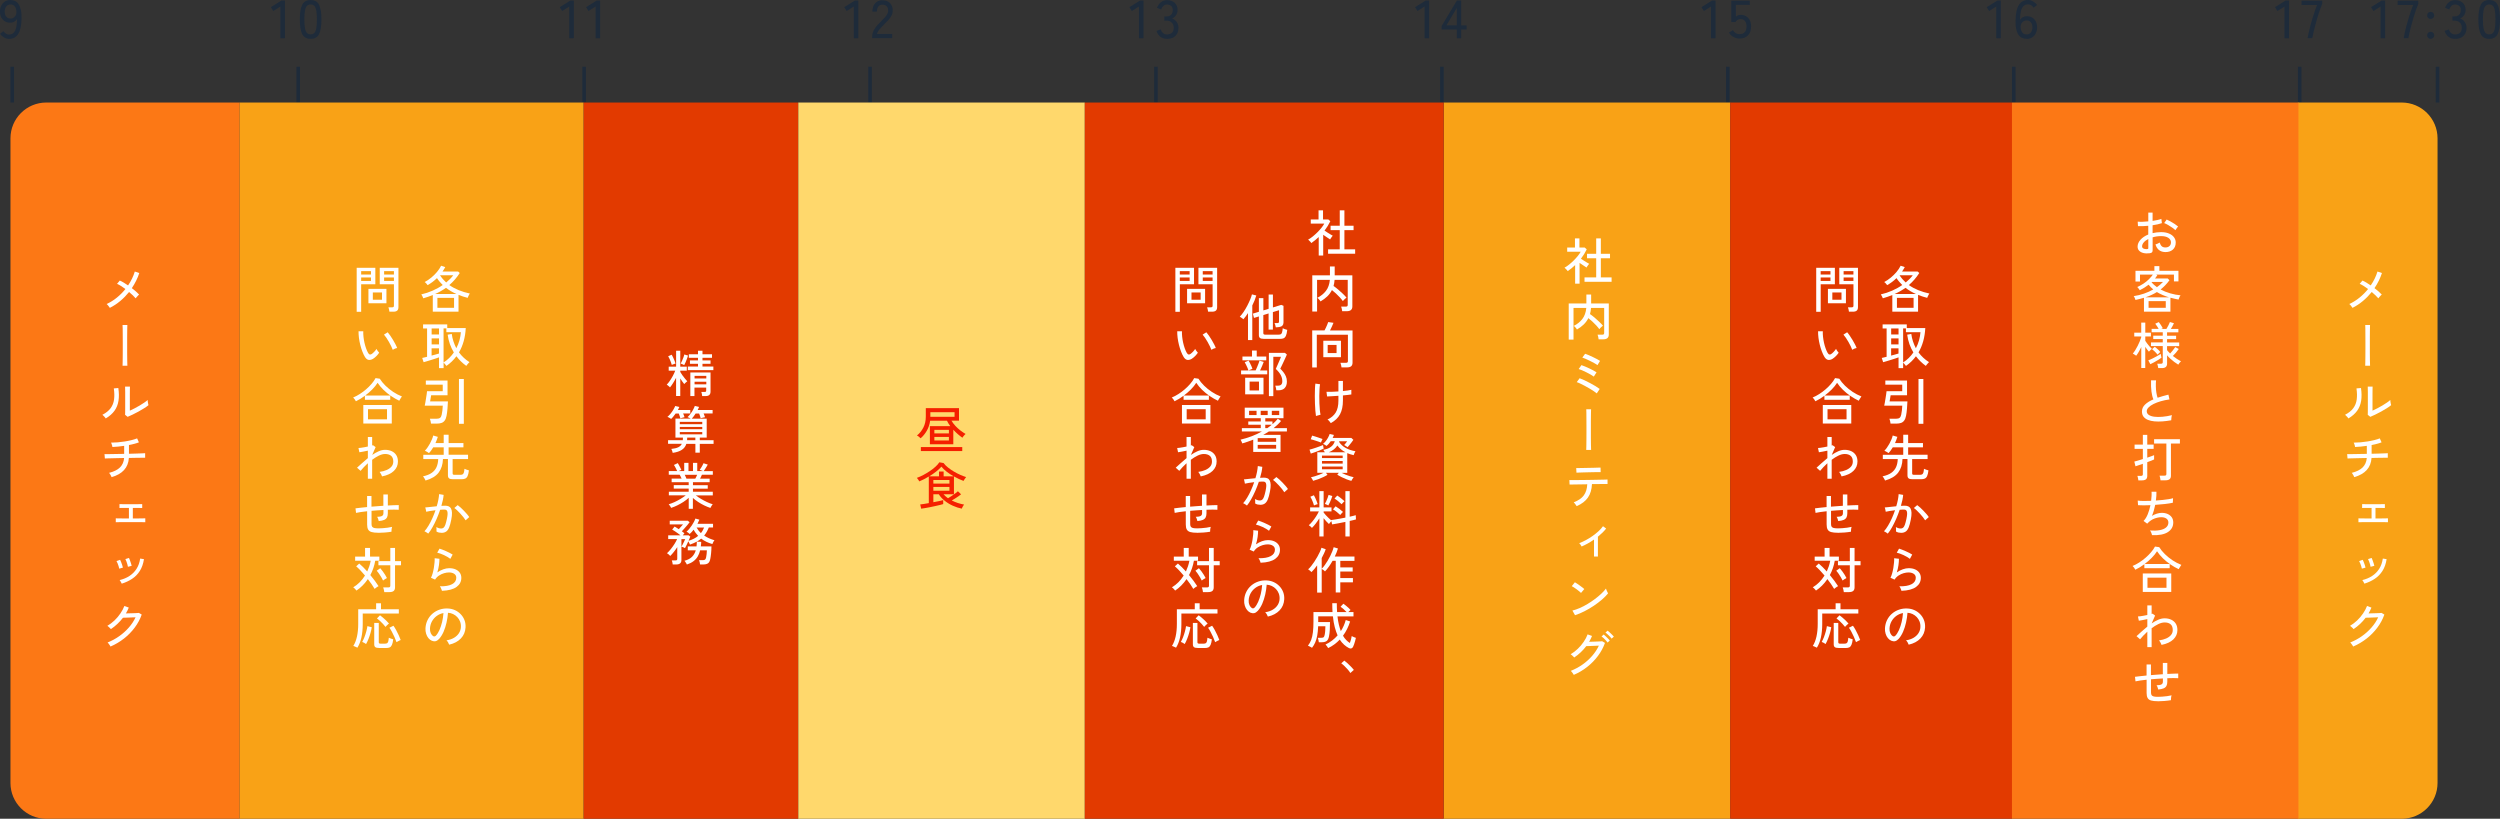 <?xml version="1.0" encoding="UTF-8"?><svg id="_レイヤー_2" xmlns="http://www.w3.org/2000/svg" viewBox="0 0 698.1 228.63"><rect x="0" y="0" width="698.1" height="228.63" fill="#333333" stroke="none"/><defs><style>.cls-1{fill:#f51f00;}.cls-1,.cls-2,.cls-3,.cls-4,.cls-5,.cls-6,.cls-7{stroke-width:0px;}.cls-2{fill:#f9a216;}.cls-3{fill:#1e2b3a;}.cls-4{fill:#e23a00;}.cls-5{fill:#fff;}.cls-6{fill:#fc7815;}.cls-7{fill:#ffd86c;}</style></defs><g id="_レイヤー_1-2"><path class="cls-3" d="M2.54,10.85c-.52,0-1-.13-1.44-.4-.44-.26-.81-.6-1.1-1.01l.96-.73c.2.28.43.51.68.68.25.18.55.26.89.26.56,0,1-.19,1.33-.56s.55-.89.69-1.54c.13-.66.2-1.41.2-2.26-.18.33-.44.59-.79.77-.35.19-.72.28-1.12.28-.53,0-1.01-.12-1.44-.37-.43-.24-.77-.6-1.03-1.06-.26-.46-.38-1.01-.38-1.65s.12-1.19.36-1.68S.94.7,1.37.42c.43-.28.93-.42,1.5-.42.44,0,.85.08,1.24.24.39.16.73.44,1.02.83.29.39.51.92.68,1.6.16.67.23,1.53.21,2.56-.04,1.95-.35,3.38-.95,4.28-.59.9-1.44,1.35-2.53,1.35ZM2.88,5.18c.52,0,.95-.19,1.28-.58.33-.38.47-.87.42-1.45-.05-.62-.22-1.09-.5-1.42-.29-.33-.66-.49-1.13-.49-.52,0-.92.19-1.21.58-.28.39-.43.87-.43,1.43s.14,1.03.44,1.39c.29.36.67.53,1.14.53Z"/><rect class="cls-3" x="2.92" y="18.63" width="1" height="10"/><path class="cls-3" d="M78.29,10.68V1.82l-1.98,1.26-.68-1.08,2.96-1.85h.98v10.53h-1.27Z"/><path class="cls-3" d="M86.75,10.85c-1.14,0-1.93-.45-2.37-1.33-.44-.89-.66-2.25-.66-4.08s.22-3.19.66-4.09c.44-.9,1.23-1.34,2.37-1.34s1.91.45,2.35,1.34c.44.89.66,2.26.66,4.09s-.22,3.19-.66,4.08c-.44.89-1.23,1.33-2.35,1.33ZM86.75,9.6c.42,0,.76-.13,1.01-.38.25-.26.44-.69.56-1.3.11-.61.17-1.44.17-2.49s-.06-1.9-.17-2.5c-.12-.61-.3-1.04-.56-1.3s-.59-.38-1.01-.38-.75.13-1.01.38-.45.69-.57,1.3c-.12.61-.18,1.45-.18,2.5s.06,1.88.18,2.49c.12.61.31,1.04.57,1.3.26.25.59.38,1.01.38Z"/><rect class="cls-3" x="82.77" y="18.63" width="1" height="10"/><path class="cls-3" d="M158.96,10.68V1.82l-1.98,1.26-.67-1.08,2.96-1.85h.97v10.53h-1.28Z"/><path class="cls-3" d="M166.31,10.68V1.82l-1.98,1.26-.68-1.08,2.96-1.85h.97v10.53h-1.27Z"/><rect class="cls-3" x="162.61" y="18.63" width="1" height="10"/><path class="cls-3" d="M238.41,10.68V1.82l-1.98,1.26-.68-1.08,2.96-1.85h.97v10.53h-1.27Z"/><path class="cls-3" d="M243.54,10.68v-.42c0-.74.21-1.45.64-2.13.42-.68,1.04-1.41,1.85-2.18.34-.33.66-.66.95-.98.29-.32.54-.65.73-.97s.29-.63.3-.93c.02-.59-.11-1.03-.41-1.32s-.7-.44-1.23-.44c-.46,0-.82.17-1.09.5s-.41.81-.41,1.43h-1.27c0-.98.26-1.75.77-2.32.51-.56,1.18-.85,2-.85.58,0,1.09.12,1.54.35.44.23.79.58,1.03,1.03.24.45.36,1,.34,1.63-.01.47-.13.91-.35,1.31-.22.41-.5.8-.85,1.18s-.74.78-1.17,1.2c-.48.49-.92.96-1.31,1.42s-.63.88-.7,1.28h4.23v1.18h-5.59Z"/><rect class="cls-3" x="242.45" y="18.63" width="1" height="10"/><path class="cls-3" d="M318.03,10.68V1.82l-1.98,1.26-.67-1.08,2.96-1.85h.97v10.53h-1.28Z"/><path class="cls-3" d="M325.85,10.85c-.71,0-1.32-.2-1.83-.59-.51-.39-.87-.94-1.08-1.64l1.19-.41c.06.21.16.42.3.64.14.21.32.4.56.55.23.15.51.22.84.22.6,0,1.07-.15,1.41-.46.34-.3.51-.78.51-1.43,0-.59-.18-1.07-.55-1.42-.37-.36-.85-.54-1.46-.54h-.62v-1.18h.62c.57,0,1-.17,1.3-.5s.44-.75.44-1.26c0-.57-.17-.97-.5-1.21s-.72-.36-1.15-.36c-.29,0-.54.07-.75.22s-.39.33-.52.55c-.14.22-.25.42-.31.62l-1.17-.46c.26-.7.64-1.23,1.14-1.61.5-.37,1.05-.55,1.65-.55.88,0,1.59.25,2.14.74.54.5.82,1.17.82,2.02,0,.54-.14,1.02-.42,1.44-.28.42-.65.73-1.11.93.53.19.96.52,1.29.99.33.47.49,1.01.49,1.63,0,.91-.27,1.65-.82,2.22-.54.57-1.34.86-2.39.86Z"/><rect class="cls-3" x="322.29" y="18.63" width="1" height="10"/><path class="cls-3" d="M397.79,10.68V1.82l-1.98,1.26-.67-1.08,2.96-1.85h.97v10.53h-1.28Z"/><path class="cls-3" d="M406.8,10.68v-2.44h-4.24v-.99l4.28-7.12h1.17v6.96h1.53v1.16h-1.53v2.44h-1.2ZM403.89,7.08h2.91V2.24l-2.91,4.84Z"/><rect class="cls-3" x="402.14" y="18.63" width="1" height="10"/><path class="cls-3" d="M477.77,10.68V1.82l-1.98,1.26-.68-1.08,2.96-1.85h.98v10.53h-1.28Z"/><path class="cls-3" d="M485.74,10.77c-.6,0-1.17-.15-1.7-.45-.54-.3-.95-.71-1.25-1.21l1.08-.69c.23.35.5.62.81.82.31.2.66.3,1.06.3.64,0,1.13-.19,1.46-.56.33-.38.5-.9.5-1.58s-.15-1.17-.44-1.53c-.3-.36-.7-.54-1.22-.54-.31,0-.6.07-.86.22s-.45.36-.56.62h-1.18V.18h5.17v1.18h-3.88v3.29c.39-.34.83-.51,1.33-.51.56,0,1.06.12,1.5.38.44.25.79.62,1.04,1.1.25.49.38,1.08.38,1.78,0,1.09-.3,1.92-.89,2.5s-1.38.87-2.35.87Z"/><rect class="cls-3" x="481.98" y="18.63" width="1" height="10"/><path class="cls-3" d="M557.43,10.68V1.82l-1.98,1.26-.68-1.08,2.96-1.85h.98v10.53h-1.27Z"/><path class="cls-3" d="M565.96,10.85c-.44,0-.85-.08-1.24-.24s-.73-.43-1.03-.82c-.29-.39-.52-.92-.67-1.6-.16-.68-.22-1.53-.2-2.56.04-1.94.35-3.36.94-4.27.59-.91,1.43-1.36,2.52-1.36.53,0,1.02.13,1.46.4.44.26.81.6,1.09,1.01l-.96.75c-.19-.29-.41-.52-.67-.69s-.56-.25-.91-.25c-.55,0-.99.18-1.31.55-.33.37-.56.88-.7,1.53-.14.66-.22,1.41-.22,2.27.19-.33.46-.59.8-.77.35-.18.72-.28,1.12-.28.54,0,1.02.12,1.46.38.43.25.77.6,1.02,1.06.25.46.38,1,.38,1.64s-.12,1.19-.36,1.68c-.24.49-.58.88-1.01,1.16s-.93.42-1.5.42ZM565.89,9.62c.53,0,.93-.19,1.22-.58.28-.39.42-.87.42-1.44s-.15-1.03-.44-1.37c-.29-.35-.67-.52-1.14-.52-.52,0-.95.19-1.28.56-.33.38-.47.85-.42,1.43.05.62.21,1.1.5,1.43.28.33.66.49,1.14.49Z"/><rect class="cls-3" x="561.82" y="18.63" width="1" height="10"/><path class="cls-3" d="M637.92,10.68V1.82l-1.98,1.26-.68-1.08,2.96-1.85h.97v10.53h-1.27Z"/><path class="cls-3" d="M644.36,10.68c.07-.44.17-.96.31-1.56.13-.6.29-1.24.47-1.91s.38-1.36.58-2.05c.21-.7.43-1.37.65-2.02s.43-1.24.65-1.75h-4.34V.18h5.78v.9c-.2.46-.41,1.01-.64,1.65-.23.64-.45,1.32-.66,2.05s-.42,1.45-.61,2.17c-.2.72-.37,1.41-.52,2.05-.15.65-.27,1.2-.35,1.67h-1.32Z"/><rect class="cls-3" x="641.66" y="18.63" width="1" height="10"/><path class="cls-3" d="M664.75,10.68V1.82l-1.98,1.26-.68-1.08,2.96-1.85h.98v10.53h-1.27Z"/><path class="cls-3" d="M671.19,10.68c.07-.44.17-.96.31-1.56.14-.6.29-1.24.47-1.91.18-.67.38-1.36.58-2.05.21-.7.43-1.37.65-2.02s.44-1.24.65-1.75h-4.33V.18h5.77v.9c-.2.46-.41,1.01-.64,1.65-.23.64-.45,1.32-.66,2.05-.22.73-.42,1.45-.61,2.17s-.37,1.41-.52,2.05c-.15.65-.27,1.2-.35,1.67h-1.32Z"/><path class="cls-3" d="M678.75,5.3c-.28,0-.52-.1-.71-.29-.19-.19-.29-.43-.29-.71s.1-.52.29-.71c.2-.19.43-.29.71-.29s.5.1.7.29c.19.19.29.42.29.71s-.1.52-.29.71c-.2.2-.43.29-.7.29ZM678.75,10.85c-.28,0-.52-.1-.71-.29-.19-.19-.29-.43-.29-.7s.1-.52.29-.71c.2-.19.43-.29.71-.29s.5.1.7.29c.19.2.29.43.29.71s-.1.5-.29.7c-.2.2-.43.29-.7.29Z"/><path class="cls-3" d="M685.54,10.85c-.71,0-1.32-.2-1.83-.59-.51-.39-.87-.94-1.08-1.64l1.19-.41c.06.21.16.42.3.64.14.21.32.4.55.55s.51.22.84.22c.6,0,1.07-.15,1.41-.46s.51-.78.51-1.43c0-.59-.18-1.07-.55-1.42-.37-.36-.85-.54-1.46-.54h-.61v-1.18h.61c.57,0,1-.17,1.3-.5.29-.33.44-.75.44-1.26,0-.57-.17-.97-.5-1.21-.34-.24-.72-.36-1.15-.36-.29,0-.54.07-.75.22s-.39.33-.53.55c-.14.22-.25.42-.31.62l-1.17-.46c.26-.7.64-1.23,1.14-1.61.5-.37,1.05-.55,1.65-.55.88,0,1.59.25,2.14.74.54.5.82,1.17.82,2.02,0,.54-.14,1.02-.42,1.44-.28.42-.65.73-1.11.93.53.19.96.52,1.29.99.33.47.5,1.01.5,1.63,0,.91-.27,1.65-.82,2.22-.55.57-1.34.86-2.39.86Z"/><path class="cls-3" d="M695.09,10.85c-1.14,0-1.93-.45-2.37-1.33-.44-.89-.66-2.25-.66-4.08s.22-3.19.66-4.09c.44-.9,1.23-1.34,2.37-1.34s1.91.45,2.35,1.34c.44.89.66,2.26.66,4.09s-.22,3.19-.66,4.08c-.44.89-1.23,1.33-2.35,1.33ZM695.09,9.6c.42,0,.76-.13,1.01-.38.26-.26.44-.69.56-1.3.11-.61.17-1.44.17-2.49s-.06-1.9-.17-2.5c-.12-.61-.3-1.04-.56-1.3-.25-.25-.59-.38-1.01-.38s-.75.13-1.01.38-.45.69-.57,1.3-.18,1.45-.18,2.5.06,1.88.18,2.49.31,1.04.57,1.3c.26.25.59.38,1.01.38Z"/><rect class="cls-3" x="680.16" y="18.63" width="1" height="10"/><path class="cls-6" d="M12.92,28.63h54v200H12.92c-5.52,0-10-4.48-10-10V38.63c0-5.52,4.48-10,10-10Z"/><rect class="cls-4" x="162.92" y="28.63" width="60" height="200"/><rect class="cls-2" x="403.14" y="28.63" width="80" height="200"/><path class="cls-2" d="M641.66,28.63h29c5.52,0,10,4.48,10,10v180c0,5.52-4.48,10-10,10h-29V28.63h0Z"/><rect class="cls-2" x="66.92" y="28.63" width="96" height="200"/><rect class="cls-7" x="222.92" y="28.63" width="80" height="200"/><rect class="cls-4" x="302.92" y="28.63" width="100.21" height="200"/><rect class="cls-4" x="483.14" y="28.63" width="78.69" height="200"/><path class="cls-5" d="M30.65,85.94c-.06-.09-.14-.21-.24-.34-.1-.13-.21-.27-.32-.41-.11-.13-.21-.23-.31-.3,1.02-.47,1.97-1.06,2.86-1.79.89-.72,1.68-1.52,2.38-2.4-.42-.31-.83-.59-1.24-.85-.41-.26-.77-.46-1.1-.59l.77-.92c.35.15.72.34,1.11.58s.8.5,1.2.78c.87-1.27,1.49-2.56,1.88-3.88l1.25.42c-.23.73-.52,1.45-.88,2.16-.35.71-.75,1.4-1.2,2.06.4.31.78.61,1.13.92.35.3.65.59.9.86-.08.08-.19.18-.32.32-.13.14-.25.27-.37.41-.12.14-.21.25-.27.34-.21-.26-.48-.55-.8-.85-.32-.31-.67-.62-1.04-.92-.73.9-1.54,1.74-2.45,2.5-.91.76-1.88,1.4-2.93,1.93Z"/><path class="cls-5" d="M34.22,102.12c0-.24.02-.6.03-1.06,0-.47.02-1,.02-1.62,0-.61,0-1.26.01-1.95,0-.69,0-1.38,0-2.07,0-.69,0-1.34-.01-1.96,0-.62,0-1.16-.01-1.63,0-.47-.02-.83-.04-1.07h1.34c0,.31-.02.75-.03,1.33s-.02,1.23-.02,1.97c0,.73,0,1.49,0,2.28s0,1.56,0,2.3c0,.75.01,1.42.02,2.03s.02,1.09.04,1.46h-1.36Z"/><path class="cls-5" d="M29.53,116.85c-.06-.09-.14-.21-.25-.34-.11-.13-.23-.26-.36-.38s-.24-.23-.33-.3c1.03-.54,1.8-1.16,2.31-1.86.51-.7.83-1.5.95-2.42s.1-1.94-.07-3.09l1.26-.11c.2,1.32.21,2.5.05,3.55-.16,1.05-.53,1.98-1.11,2.79-.58.81-1.4,1.53-2.45,2.16ZM35.64,116.4l-.71-.57c0-.13.02-.36.02-.68,0-.32,0-.7.01-1.12,0-.42,0-.87,0-1.32v-1.27c0-.66,0-1.32,0-1.96,0-.64-.02-1.15-.03-1.53h1.36c0,.18-.02.46-.02.86,0,.4,0,.83-.01,1.29,0,.46,0,.89,0,1.28v3.29c.39-.18.83-.39,1.32-.64s.97-.52,1.44-.8c.48-.28.91-.55,1.3-.83.39-.27.7-.51.91-.71,0,.12.01.29.04.49.03.21.06.4.1.58s.07.31.09.38c-.31.26-.71.55-1.21.86-.5.31-1.03.62-1.6.94s-1.11.6-1.65.85c-.53.26-.98.46-1.36.61Z"/><path class="cls-5" d="M31.16,133.23c-.04-.1-.1-.23-.18-.39-.08-.16-.17-.32-.27-.47-.09-.15-.18-.26-.25-.33,1.33-.33,2.34-.83,3.03-1.5.69-.68,1.08-1.56,1.17-2.65-.64,0-1.27.02-1.87.04-.6.01-1.15.03-1.65.04-.5,0-.91.02-1.24.03-.33,0-.53.02-.62.03l-.1-1.23c.07,0,.27.01.59.01s.72,0,1.21-.01,1.03-.02,1.63-.03c.6,0,1.21-.02,1.85-.03h.21v-2.24c-1.16.17-2.25.28-3.28.32,0-.1-.04-.24-.08-.4-.05-.16-.1-.32-.15-.48-.06-.15-.11-.27-.15-.34.58,0,1.2-.03,1.87-.08.67-.06,1.33-.14,2-.25.67-.11,1.3-.23,1.89-.38s1.1-.31,1.52-.48l.5,1.11c-.37.15-.8.29-1.27.41-.48.13-.98.24-1.51.34v2.44c.76-.02,1.46-.04,2.11-.06s1.2-.04,1.63-.06c.43-.02.69-.03.78-.04v1.27c-.09,0-.36-.01-.8,0s-.98.01-1.64.02c-.65,0-1.35.02-2.1.04-.09,1.38-.55,2.51-1.36,3.39-.81.88-1.97,1.54-3.47,1.97Z"/><path class="cls-5" d="M32.33,145.83v-1.09c.11,0,.34.02.69.02.35,0,.77,0,1.29.01.51,0,1.08,0,1.69,0v-2.93c-.42,0-.82,0-1.19,0-.37,0-.69,0-.95,0s-.43,0-.5.01v-1.08c.15,0,.52.02,1.11.02.59,0,1.29,0,2.09,0,.52,0,1.01,0,1.45,0,.44,0,.82,0,1.12-.01.3,0,.5,0,.58,0v1.08c-.11,0-.4-.02-.88-.02-.47,0-1.05,0-1.74,0v2.93c.59,0,1.13,0,1.62,0,.49,0,.91-.01,1.24-.02.33,0,.54-.01.62-.01v1.09c-.1,0-.34-.02-.72-.02-.38,0-.85,0-1.43-.01-.57,0-1.21,0-1.91,0-.63,0-1.24,0-1.84,0-.6,0-1.12,0-1.54.01-.42,0-.69.01-.8.02Z"/><path class="cls-5" d="M33.29,158.79c-.03-.19-.09-.42-.17-.69-.09-.28-.19-.55-.29-.81-.11-.27-.21-.47-.3-.61l1.01-.36c.08.15.18.36.28.63.1.27.2.55.3.83.1.29.17.53.2.72l-1.02.29ZM34,162.99c-.06-.14-.14-.32-.27-.53-.12-.21-.23-.37-.32-.48,1.02-.24,1.93-.62,2.73-1.14s1.46-1.18,1.98-1.99c.52-.81.86-1.77,1.02-2.88l1.06.17c-.2,1.29-.58,2.38-1.15,3.28-.57.9-1.29,1.64-2.16,2.21-.86.57-1.83,1.02-2.89,1.35ZM35.72,158.26c-.03-.2-.08-.43-.16-.71-.08-.27-.17-.55-.27-.81s-.2-.47-.28-.62l1.01-.32c.07.15.16.36.26.64s.19.56.29.84c.09.29.16.53.2.72l-1.04.27Z"/><path class="cls-5" d="M30.86,180.54c-.05-.1-.12-.23-.22-.38-.1-.15-.21-.29-.31-.43-.11-.14-.2-.25-.29-.32,1.15-.46,2.23-1.04,3.23-1.75,1.01-.71,1.91-1.52,2.7-2.42.79-.9,1.42-1.86,1.88-2.87-.29,0-.61.02-.96.04-.35.02-.7.03-1.04.04-.34,0-.64.02-.91.03-.27,0-.46.01-.6.01-.95,1.25-2.08,2.31-3.37,3.18-.06-.08-.15-.17-.27-.29s-.25-.24-.38-.36c-.13-.12-.24-.2-.34-.26.7-.41,1.36-.92,1.99-1.51.62-.6,1.18-1.25,1.65-1.95.48-.7.84-1.39,1.11-2.09l1.23.45c-.11.28-.24.56-.37.83-.14.27-.28.54-.44.8.31,0,.65-.02,1.03-.03.38,0,.75-.02,1.11-.03.36-.01.68-.03.96-.04s.46-.03.54-.04l.78.46c-.45,1.29-1.1,2.5-1.95,3.64-.85,1.14-1.85,2.16-3,3.06-1.15.9-2.41,1.64-3.76,2.23Z"/><path class="cls-5" d="M188.79,110.58v-5.08c-.28.54-.57,1.05-.88,1.53-.3.48-.58.86-.82,1.15-.05-.07-.13-.15-.24-.25-.12-.1-.24-.2-.36-.3-.13-.1-.23-.17-.31-.22.27-.27.55-.62.85-1.05.29-.43.58-.89.85-1.39.27-.49.49-.98.67-1.46h-1.82v-1.12h2.07v-4.45h1.16v4.45h1.82v1.12h-1.82v.35c.14.25.33.54.56.88.23.34.48.66.74.97.26.31.48.57.66.76-.07.05-.16.12-.28.22-.12.1-.24.21-.34.31-.11.1-.18.19-.23.25-.35-.42-.71-.95-1.11-1.58v4.9h-1.16ZM187.59,101.9c-.06-.22-.14-.49-.26-.8-.12-.31-.24-.61-.37-.9-.13-.29-.26-.54-.38-.73l.99-.42c.11.19.24.44.39.76.14.32.28.63.41.95s.22.57.27.76c-.08.02-.2.05-.34.1-.15.05-.28.1-.41.15-.13.05-.23.1-.29.13ZM191.06,101.96c-.07-.04-.16-.09-.29-.15-.13-.06-.25-.12-.39-.18-.13-.06-.23-.09-.31-.1.11-.19.24-.43.37-.74s.26-.63.39-.96c.12-.33.21-.61.25-.85l1.05.31c-.07.22-.16.51-.29.87-.13.35-.27.7-.41,1.03-.14.33-.27.59-.37.76ZM192.07,103.36v-1.01h2.84v-.76h-2.25v-.95h2.25v-.73h-2.56v-.98h2.56v-.99h1.25v.99h2.66v.98h-2.66v.73h2.25v.95h-2.25v.76h3.04v1.01h-7.13ZM192.77,110.59v-6.58h5.64v5.35c0,.4-.11.71-.33.92-.22.21-.57.32-1.06.32h-.95c0-.16-.04-.36-.08-.6-.04-.24-.09-.43-.15-.56h.92c.19,0,.31-.03.36-.1s.08-.18.08-.34v-.77h-3.28v2.37h-1.18ZM193.95,105.69h3.28v-.73h-3.28v.73ZM193.95,107.33h3.28v-.74h-3.28v.74Z"/><path class="cls-5" d="M187.41,116.99c-.06-.05-.15-.11-.29-.2s-.27-.16-.41-.24-.25-.12-.34-.14c.3-.25.59-.55.87-.89.28-.34.53-.7.76-1.08.23-.38.41-.74.55-1.07l1.16.27c-.06.13-.12.27-.2.41-.07.14-.15.28-.22.43h3.46v.98h-1.99c.07.18.15.36.22.55.07.19.13.35.17.49-.08,0-.21.04-.36.08-.16.04-.31.08-.46.13-.15.04-.26.08-.34.1-.05-.19-.11-.4-.2-.64-.08-.24-.17-.48-.25-.7h-.87c-.21.29-.42.57-.63.83-.21.27-.43.5-.64.69ZM187.84,126.46c0-.08-.04-.2-.08-.34-.05-.14-.1-.28-.15-.43-.06-.14-.11-.25-.15-.33.82-.08,1.46-.24,1.93-.46.46-.22.8-.55,1-.97h-3.84v-1.01h4.12c.03-.22.04-.47.04-.73h-2.1v-5.29h4.28c-.13-.08-.29-.16-.48-.25-.19-.09-.33-.15-.43-.17.29-.26.56-.57.83-.92.26-.35.5-.73.71-1.11.21-.39.38-.75.5-1.1l1.19.28c-.06.13-.12.27-.18.41-.07.14-.14.29-.21.44h4.17v.98h-2.51c.07.19.15.37.22.56.07.19.13.35.17.48-.1,0-.24.04-.4.08-.16.04-.32.08-.48.12s-.27.07-.34.1c-.04-.19-.1-.4-.18-.65-.08-.25-.17-.47-.25-.68h-.97c-.35.56-.7,1.04-1.08,1.44h4.17v5.29h-1.93v.73h3.85v1.01h-3.85v2.46h-1.23v-2.46h-2.52c-.23.71-.65,1.27-1.26,1.67-.61.41-1.46.69-2.55.85ZM189.83,118.46h6.27v-.66h-6.27v.66ZM189.83,119.85h6.27v-.63h-6.27v.63ZM189.83,121.29h6.27v-.64h-6.27v.64ZM191.86,122.93h2.31v-.73h-2.27c0,.24-.01.49-.04.73Z"/><path class="cls-5" d="M192.32,142.05v-3.04c-.42.39-.91.77-1.46,1.13-.55.36-1.12.68-1.71.97-.59.29-1.17.53-1.74.71-.03-.08-.08-.18-.17-.31s-.17-.26-.27-.4-.17-.24-.24-.3c.52-.15,1.07-.36,1.65-.62.58-.27,1.14-.56,1.69-.9.55-.33,1.02-.66,1.42-.97h-4.72v-1.01h5.54v-.87h-4.17v-.97h4.17v-.83h-4.76v-.99h2.79c-.08-.19-.17-.38-.27-.57-.09-.2-.19-.37-.28-.52h-3.04v-1.01h2.35c-.12-.24-.27-.54-.43-.88s-.33-.62-.49-.83l1.09-.52c.11.18.23.39.36.63.13.24.25.48.37.71.12.23.2.41.26.55l-.78.34h1.58v-2.3h1.19v2.3h1.26v-2.3h1.19v2.3h1.61l-.92-.36c.12-.16.25-.35.39-.57.14-.22.27-.45.39-.68.12-.23.21-.43.28-.59l1.19.38c-.09.18-.21.38-.35.61-.14.23-.28.45-.42.67-.14.22-.27.4-.38.55h2.56v1.01h-3.05c-.07.18-.14.36-.24.55-.09.19-.18.37-.27.54h2.67v.99h-4.66v.83h4.13v.97h-4.13v.87h5.54v1.01h-4.75c.41.32.88.64,1.42.96.54.32,1.09.62,1.67.89.58.27,1.12.48,1.64.63-.07.07-.14.17-.23.3-.09.14-.17.27-.25.41-.07.14-.13.24-.17.32-.56-.19-1.14-.42-1.73-.71s-1.16-.61-1.7-.97-1.03-.73-1.46-1.11v3.02h-1.2ZM191.69,133.67h2.46c.08-.16.17-.34.27-.53.09-.2.18-.38.25-.56h-3.47c.09.19.18.38.27.57s.16.37.22.52Z"/><path class="cls-5" d="M187.86,157.67c-.02-.16-.05-.36-.1-.61-.05-.25-.1-.44-.16-.57h.98c.19,0,.32-.03.41-.09s.13-.18.13-.36v-3.26c-.3.47-.62.91-.96,1.34s-.67.81-1,1.13c-.09-.12-.24-.26-.43-.43-.19-.16-.35-.28-.48-.34.35-.32.71-.7,1.08-1.16.36-.46.7-.93,1.02-1.43.31-.5.56-.95.73-1.36h-2.49v-1.05h3.43c-.22-.19-.48-.38-.76-.58s-.56-.39-.83-.57c-.28-.18-.52-.33-.73-.45l.67-.84c.17.09.35.2.56.33.21.12.41.26.62.4.19-.21.4-.44.63-.71.23-.27.42-.47.55-.62h-3.71v-1.02h5.05l.5.41c-.15.21-.35.47-.62.78s-.53.62-.81.93-.53.59-.74.82c.13.09.26.19.39.29s.24.19.33.27c-.04.05-.1.12-.19.23-.09.11-.18.22-.26.33h1.61l.48.36c-.05.13-.11.3-.2.5s-.18.43-.28.67c.53-.16,1.02-.35,1.47-.58.45-.23.85-.49,1.2-.79-.24-.25-.47-.52-.68-.81-.21-.28-.4-.59-.58-.92-.18.23-.36.45-.55.66-.19.21-.37.39-.56.54-.12-.11-.27-.23-.43-.37-.17-.13-.32-.23-.45-.29.24-.2.49-.44.74-.74.25-.3.49-.62.73-.97.23-.35.44-.69.61-1.02.17-.34.31-.64.4-.92l1.12.31c-.14.36-.32.75-.53,1.15h4.34v1.02h-1.18c-.17.43-.36.83-.57,1.21-.21.38-.46.73-.73,1.06.43.29.89.54,1.37.76.49.21.99.4,1.51.55-.07.07-.14.17-.22.3-.08.14-.15.27-.22.41-.07.14-.11.26-.14.35-.58-.16-1.13-.36-1.66-.62-.53-.25-1.02-.55-1.48-.9-.35.3-.75.58-1.2.84l1.22.07c0,.22-.02.44-.04.64-.02.21-.04.41-.07.62h2.97c0,.61-.04,1.23-.1,1.88s-.14,1.19-.23,1.63c-.12.62-.34,1.03-.65,1.23-.31.21-.75.31-1.32.31h-.88c-.02-.16-.06-.37-.11-.63-.06-.26-.11-.45-.17-.57h.95c.35,0,.59-.05.72-.15.13-.1.23-.32.3-.64.06-.26.1-.57.14-.92.04-.35.06-.69.07-1.03h-1.88c-.15.62-.37,1.19-.66,1.69-.29.5-.68.94-1.17,1.32s-1.11.69-1.87.95c-.04-.08-.1-.2-.18-.34s-.17-.28-.26-.41c-.09-.13-.17-.24-.24-.3.91-.24,1.62-.61,2.11-1.1.49-.49.84-1.09,1.05-1.81h-2.23v-1.11h2.44c.06-.42.08-.86.08-1.33-.28.16-.58.31-.9.44-.32.14-.65.27-1.01.4-.05-.12-.11-.27-.2-.45s-.17-.34-.26-.48c-.16.36-.32.73-.5,1.08-.17.36-.31.64-.43.83-.1-.07-.26-.14-.48-.24s-.39-.15-.52-.18v3.75c0,.82-.48,1.23-1.43,1.23h-.99ZM190.28,152.68c.11-.19.24-.42.38-.71.14-.29.28-.56.41-.83.13-.27.21-.47.26-.59h-1.05v2.13ZM195.72,148.87c.19-.23.35-.48.5-.74s.28-.53.39-.82h-2.09c.16.29.34.57.54.83.2.26.42.5.65.73Z"/><path class="cls-1" d="M259.66,124.05v-5.05h5.7c-.19-.25-.36-.51-.52-.76-.16-.26-.29-.51-.41-.76h-4.7c-.13,1.02-.44,1.94-.92,2.78-.48.84-1.06,1.55-1.74,2.13-.11-.13-.27-.28-.48-.44-.21-.16-.39-.28-.55-.34.74-.58,1.33-1.31,1.79-2.2.46-.89.69-1.91.69-3.07v-2.37h9.27v3.5h-2.1c.31.52.68,1.02,1.11,1.48s.9.88,1.39,1.26.98.7,1.44.97c-.08.06-.19.16-.31.29-.12.13-.24.26-.34.4s-.19.25-.24.36c-.42-.29-.85-.62-1.29-1.01-.44-.38-.85-.79-1.25-1.22v4.05h-6.55ZM257.14,125.96v-1.12h11.56v1.12h-11.56ZM259.79,116.38h6.76v-1.27h-6.76v1.27ZM260.91,121.02h4.06v-.98h-4.06v.98ZM260.91,123h4.06v-.99h-4.06v.99Z"/><path class="cls-1" d="M257.23,142.05l-.27-1.19c.23-.02.56-.06.99-.13.43-.07.9-.14,1.41-.24v-7.43c-.44.27-.88.52-1.33.75s-.89.43-1.32.61c-.07-.13-.17-.3-.31-.5-.14-.21-.27-.37-.38-.48.58-.21,1.18-.47,1.8-.8.62-.33,1.22-.69,1.81-1.08.59-.39,1.12-.8,1.58-1.23.47-.42.83-.84,1.09-1.24l1.18.21c.32.43.73.85,1.24,1.25.51.41,1.06.78,1.65,1.13s1.19.66,1.79.92c.6.26,1.14.47,1.62.62-.12.13-.25.31-.4.53-.15.22-.25.41-.33.54-.41-.15-.84-.33-1.3-.54s-.91-.45-1.37-.71v4.98h-2.91c.19.21.38.4.59.59.21.19.43.36.66.52.32-.19.66-.4,1.02-.64s.7-.47,1.01-.71c.31-.23.56-.43.74-.6l.88.85c-.21.18-.47.37-.76.57-.29.21-.6.41-.92.6-.32.2-.63.38-.92.55.52.27,1.07.5,1.65.69s1.17.34,1.8.46c-.07.07-.16.18-.24.32-.09.14-.17.28-.25.43-.07.15-.13.28-.15.38-.82-.16-1.65-.42-2.48-.8-.83-.37-1.59-.83-2.28-1.38-.69-.55-1.25-1.16-1.68-1.84h-1.51v2.23c.58-.1,1.12-.21,1.62-.32.5-.11.88-.2,1.13-.27v1.11c-.23.07-.55.16-.96.26-.41.1-.85.2-1.34.31s-.98.21-1.48.31-.95.18-1.36.25-.75.12-1,.15ZM259.47,133.01h2.74v-1.33h1.29v1.33h2.81c-.68-.38-1.33-.81-1.93-1.27-.61-.47-1.11-.94-1.5-1.43-.4.46-.9.92-1.5,1.39-.6.47-1.24.91-1.92,1.32ZM260.63,135.05h4.49v-1.02h-4.49v1.02ZM260.63,137.04h4.49v-1.06h-4.49v1.06Z"/><path class="cls-5" d="M120.85,87.04v-4.66c-.82.34-1.7.64-2.65.92-.05-.16-.13-.35-.26-.59-.13-.23-.23-.4-.3-.5,1.09-.25,2.15-.6,3.17-1.05s1.96-.97,2.81-1.57c-.3-.3-.58-.61-.85-.92-.27-.32-.52-.65-.75-1.01-.79.78-1.67,1.44-2.62,1.96-.07-.11-.18-.26-.36-.46-.17-.19-.32-.32-.46-.4.65-.35,1.27-.76,1.85-1.24.58-.48,1.11-1,1.59-1.57s.86-1.15,1.16-1.75l1.15.39c-.11.21-.23.41-.36.62-.13.21-.26.41-.4.61h4.35l.46.42c-.42.65-.87,1.26-1.36,1.82-.49.56-1,1.07-1.55,1.54,1.52,1.08,3.43,1.87,5.73,2.37-.07.08-.14.19-.22.34s-.16.31-.23.47-.12.29-.16.39c-.45-.11-.88-.24-1.31-.38-.42-.14-.84-.29-1.24-.45v4.69h-7.21ZM121.53,82.09h5.91c-1.07-.48-2.04-1.05-2.9-1.72-.46.33-.94.63-1.44.92s-1.02.55-1.57.8ZM122.14,85.95h4.65v-2.77h-4.65v2.77ZM124.59,78.88c.38-.32.74-.64,1.08-.98.34-.34.63-.68.9-1.04h-3.7c.48.74,1.05,1.41,1.72,2.02Z"/><path class="cls-5" d="M122.59,102.79v-3c-.28.1-.61.22-.99.34-.38.12-.78.25-1.19.38-.41.13-.8.25-1.18.36-.37.11-.69.2-.94.27l-.39-1.19c.14-.03.33-.07.57-.13.24-.06.5-.12.79-.19v-7.91h-1.12v-1.13h6.75v1.02h5.17c-.14,2.62-.77,4.89-1.89,6.79.81,1.1,1.79,2.01,2.93,2.72-.08.07-.18.18-.3.31-.12.13-.23.26-.34.4-.11.13-.2.25-.25.34-1.06-.76-1.98-1.66-2.76-2.69-.77,1.04-1.69,1.94-2.79,2.7-.04-.06-.1-.14-.2-.26s-.19-.24-.3-.36c-.11-.13-.2-.22-.29-.29v1.53h-1.27ZM120.53,93.4h2.06v-1.68h-2.06v1.68ZM120.53,96.17h2.06v-1.68h-2.06v1.68ZM120.53,99.29c.4-.1.79-.21,1.15-.31s.67-.19.9-.26v-1.46h-2.06v2.03ZM123.86,101.21c.59-.37,1.12-.79,1.6-1.27s.9-.98,1.27-1.52c-.43-.71-.79-1.48-1.09-2.3-.29-.83-.51-1.71-.64-2.67l1.15-.2c.09.72.25,1.41.47,2.08.22.67.49,1.3.8,1.91.37-.71.67-1.44.88-2.21s.34-1.52.4-2.27h-4.06v-1.05h-.78v9.49Z"/><path class="cls-5" d="M120.36,118.31c-.02-.19-.06-.42-.12-.71-.06-.28-.13-.51-.2-.67h1.81c.46,0,.8-.08,1.02-.24.22-.16.38-.45.47-.88.07-.35.14-.76.2-1.22.06-.46.09-.9.1-1.31h-5.04c.05-.21.1-.5.17-.87.07-.37.13-.77.2-1.19.07-.42.13-.81.18-1.18.05-.36.09-.63.1-.81h4.38v-1.81h-4.72v-1.16h6.06v4.12h-4.58c-.02.1-.05.26-.08.48-.04.22-.07.44-.11.67-.04.23-.07.41-.1.55h4.98c-.03.67-.07,1.37-.13,2.09-.06.72-.14,1.36-.25,1.91-.11.58-.28,1.03-.52,1.35-.23.32-.53.55-.9.67-.36.13-.8.19-1.3.19h-1.62ZM128.16,118.35v-12.52h1.36v12.52h-1.36Z"/><path class="cls-5" d="M118.84,134.21c-.04-.1-.1-.23-.18-.38-.08-.15-.17-.3-.27-.46-.1-.15-.19-.27-.27-.36,1.02-.21,1.83-.54,2.44-.97s1.05-.97,1.34-1.61c.28-.64.44-1.39.47-2.24h-4.17v-1.2h5.7v-2.07h-2.93c-.18.31-.37.6-.57.88-.2.28-.41.52-.62.73-.13-.1-.31-.23-.55-.37-.23-.14-.43-.25-.59-.31.24-.24.49-.53.73-.88s.47-.71.69-1.11c.21-.4.4-.79.56-1.18s.28-.74.35-1.07l1.29.38c-.17.57-.39,1.15-.66,1.74h2.3v-2.34h1.37v2.34h4.14v1.19h-4.14v2.07h5.43v1.2h-4.31v3.98c0,.15.03.26.1.32.07.06.21.1.43.1h1.64c.26,0,.47-.04.62-.13.15-.08.26-.25.34-.49.08-.24.14-.6.18-1.06.14.07.34.16.59.24.26.09.47.16.65.2-.08.7-.21,1.23-.37,1.58-.16.36-.38.59-.65.71-.27.12-.62.18-1.04.18h-2.41c-.51,0-.88-.08-1.08-.25s-.31-.43-.31-.81v-4.59h-1.39c-.04,1.52-.44,2.78-1.2,3.79-.76,1-1.98,1.74-3.65,2.22Z"/><path class="cls-5" d="M119.58,149.01c-.06-.06-.15-.13-.29-.22-.14-.09-.28-.18-.43-.27-.15-.09-.26-.14-.34-.16.38-.42.76-.94,1.13-1.56.37-.62.73-1.3,1.06-2.04.34-.74.63-1.5.9-2.28-.5.07-.99.13-1.46.2-.47.07-.85.14-1.14.22,0-.08-.03-.21-.06-.37-.03-.16-.07-.33-.11-.49s-.08-.28-.1-.34c.22-.02.51-.04.85-.08s.72-.07,1.13-.12c.41-.05.82-.09,1.23-.13.19-.61.34-1.2.45-1.78.11-.58.19-1.12.22-1.62l1.26.22c-.04.46-.11.95-.22,1.46-.11.52-.25,1.05-.41,1.6.44-.03.8-.04,1.08-.04.36,0,.68.06.96.18.28.12.49.32.65.61.16.29.25.69.27,1.2.02.51-.05,1.16-.21,1.95-.17.89-.36,1.6-.58,2.13-.22.53-.49.92-.83,1.15s-.75.36-1.25.36c-.26,0-.51-.03-.76-.08s-.48-.15-.7-.29c0-.17.01-.38.01-.63s-.01-.46-.04-.62c.44.27.89.41,1.36.41.25,0,.47-.08.65-.22.18-.15.35-.42.49-.81.14-.39.29-.94.44-1.65.12-.58.19-1.04.2-1.38,0-.35-.03-.61-.11-.79-.08-.18-.19-.29-.33-.35-.14-.06-.3-.08-.49-.08-.15,0-.32,0-.52.01-.2,0-.41.02-.63.04-.29.87-.62,1.72-.99,2.57s-.76,1.62-1.16,2.33c-.4.71-.79,1.3-1.18,1.76ZM130.02,145.3c-.15-.25-.36-.54-.62-.88-.27-.33-.55-.66-.86-1-.31-.34-.61-.64-.9-.92s-.55-.49-.78-.64l.94-.81c.24.17.52.39.82.67.3.28.61.58.92.9.31.32.6.64.87.95s.47.59.62.82l-1.01.9Z"/><path class="cls-5" d="M123.42,165.01c-.02-.09-.06-.23-.13-.4-.07-.17-.14-.34-.22-.51-.08-.17-.16-.29-.25-.38,1.5.03,2.64-.17,3.42-.59.78-.42,1.17-1.01,1.17-1.78,0-.5-.19-.87-.58-1.12-.39-.25-.87-.38-1.45-.38-.42,0-.88.07-1.37.21-.49.14-.96.36-1.41.65-.44.29-.81.67-1.11,1.14l-1.15-.52c.18-.33.33-.73.47-1.22.14-.49.25-1,.34-1.53.09-.54.15-1.04.19-1.52.04-.48.05-.87.03-1.18l1.34.15c0,.48-.04,1.06-.13,1.76-.1.7-.25,1.38-.46,2.05.52-.37,1.08-.66,1.67-.87.59-.21,1.13-.31,1.64-.31.69,0,1.29.11,1.8.34.51.23.9.54,1.18.95.28.4.41.87.41,1.41,0,1.04-.44,1.88-1.32,2.53-.88.65-2.24,1.02-4.08,1.09ZM125.75,156.05c-.21-.17-.48-.34-.79-.53-.31-.18-.64-.35-.99-.52-.35-.16-.69-.3-1.02-.42-.33-.12-.62-.2-.86-.25l.64-1.13c.22.07.5.16.83.29s.67.28,1.03.43c.36.16.7.32,1.01.48s.58.31.8.46l-.64,1.18Z"/><path class="cls-5" d="M125.43,180.03c-.05-.17-.15-.38-.3-.64-.15-.26-.31-.45-.46-.58.84-.13,1.55-.37,2.14-.73.59-.36,1.04-.79,1.36-1.3.32-.51.5-1.07.53-1.67.03-.56-.05-1.08-.23-1.55-.18-.47-.44-.88-.78-1.24-.34-.36-.73-.64-1.17-.85-.44-.21-.92-.33-1.42-.36-.07.91-.2,1.82-.41,2.74s-.48,1.78-.83,2.58c-.35.79-.77,1.46-1.25,1.99-.33.35-.66.56-.99.63-.33.07-.68.02-1.04-.13-.35-.15-.67-.39-.95-.73-.28-.34-.49-.75-.64-1.23-.15-.48-.21-.99-.18-1.54.05-.82.24-1.58.58-2.27.34-.69.8-1.29,1.38-1.79.58-.5,1.24-.88,1.99-1.13.75-.26,1.54-.36,2.39-.31.67.04,1.31.19,1.9.46.6.27,1.12.64,1.58,1.11.46.47.81,1.01,1.06,1.64.25.63.35,1.32.31,2.07-.07,1.21-.5,2.24-1.3,3.08-.8.84-1.89,1.42-3.28,1.74ZM120.95,177.63c.1.07.22.1.36.09s.28-.08.41-.22c.36-.38.69-.91.99-1.57.29-.66.54-1.4.74-2.23.2-.82.32-1.66.38-2.51-.71.13-1.34.4-1.89.81s-.99.91-1.32,1.51-.51,1.25-.55,1.96c-.03.51.05.96.22,1.34.18.38.4.65.66.8Z"/><path class="cls-5" d="M99.6,87.06v-12.28h5.21v4.59h-3.96v7.69h-1.25ZM100.85,76.66h2.74v-.95h-2.74v.95ZM100.85,78.45h2.74v-.97h-2.74v.97ZM102.88,84.69v-4.03h5.03v4.03h-5.03ZM104.11,83.7h2.56v-2.03h-2.56v2.03ZM108.74,87.03c-.02-.18-.06-.39-.11-.64-.06-.25-.11-.44-.17-.57h1.01c.2,0,.33-.04.41-.1.08-.07.12-.19.12-.36v-5.98h-3.96v-4.59h5.22v10.98c0,.43-.11.75-.34.96-.23.21-.6.31-1.11.31h-1.06ZM107.26,76.66h2.74v-.95h-2.74v.95ZM107.26,78.45h2.74v-.97h-2.74v.97Z"/><path class="cls-5" d="M104.15,100.21c-.4.23-.79.33-1.18.29s-.73-.31-1.05-.8c-.27-.45-.52-.96-.74-1.55-.22-.58-.42-1.21-.58-1.86-.16-.66-.29-1.31-.37-1.96s-.12-1.26-.11-1.83h1.32c-.02.49,0,1,.06,1.55.06.55.15,1.1.27,1.65s.28,1.07.45,1.57c.17.49.37.92.58,1.29.16.26.32.41.49.43s.34-.02.5-.14c.23-.16.48-.38.74-.65.26-.28.46-.53.61-.78.06.17.17.36.33.57s.29.38.41.5c-.21.32-.47.64-.79.96-.32.32-.63.57-.93.75ZM109.67,97.69c-.08-.25-.22-.57-.41-.97-.19-.39-.4-.8-.64-1.22s-.49-.81-.73-1.18c-.25-.37-.47-.66-.67-.88l1.04-.66c.21.24.45.55.72.94s.53.79.79,1.23.49.85.69,1.24c.2.39.35.72.44.99-.21.04-.44.1-.67.2-.23.1-.42.2-.56.3Z"/><path class="cls-5" d="M99.38,112.05c-.07-.16-.19-.35-.35-.57-.16-.22-.3-.38-.42-.48.62-.25,1.23-.57,1.85-.97.62-.39,1.21-.83,1.77-1.32s1.08-.99,1.53-1.53c.46-.53.83-1.06,1.11-1.6l1.18.17c.4.65.93,1.3,1.58,1.94.65.64,1.37,1.22,2.16,1.74.79.52,1.6.95,2.44,1.27-.06.07-.13.19-.23.34-.1.15-.19.31-.29.47-.09.16-.17.29-.22.39-.77-.36-1.54-.81-2.3-1.32-.76-.52-1.46-1.09-2.11-1.72-.64-.63-1.19-1.29-1.64-1.97-.38.62-.88,1.23-1.49,1.85s-1.27,1.19-1.98,1.71h7v1.18h-7.07v-1.12c-.41.31-.83.59-1.25.85-.42.26-.84.48-1.25.68ZM101.45,118.26v-5.17h7.95v5.17h-7.95ZM102.76,117.1h5.31v-2.84h-5.31v2.84Z"/><path class="cls-5" d="M102.72,133.65v-4.3c-.39.36-.76.73-1.11,1.09-.35.36-.65.71-.92,1.04l-.99-.88c.43-.38.9-.81,1.41-1.28.51-.47,1.05-.94,1.61-1.39v-2.09c-.44.09-.88.18-1.31.27-.43.08-.79.14-1.06.18l-.25-1.19c.17,0,.39-.02.68-.06s.6-.09.94-.15c.34-.06.67-.13,1-.2v-2.67h1.2v2.38c.11-.03.19-.06.24-.08l.73.53-.95,2.18c.6-.41,1.2-.75,1.81-1.02.61-.27,1.21-.4,1.8-.4.69,0,1.3.13,1.84.38s.96.62,1.27,1.1.46,1.08.46,1.79c0,1.02-.38,1.89-1.13,2.62-.76.73-1.86,1.24-3.3,1.53-.06-.18-.15-.39-.29-.65-.14-.26-.27-.46-.4-.61.75-.1,1.41-.28,1.98-.53s1.02-.57,1.35-.96c.33-.39.49-.85.49-1.39,0-.75-.21-1.29-.62-1.62s-.96-.5-1.65-.5c-.54,0-1.13.15-1.76.46s-1.25.69-1.87,1.16v5.29h-1.2Z"/><path class="cls-5" d="M105.65,148.77c-.79,0-1.42-.07-1.88-.2s-.78-.37-.97-.71c-.19-.34-.28-.8-.28-1.39v-3.71c-.64.06-1.22.14-1.76.22s-.98.16-1.34.24l-.15-1.27c.38-.06.85-.11,1.41-.17.56-.06,1.17-.12,1.83-.19v-3.09h1.22v2.98c.55-.05,1.11-.09,1.67-.13.56-.04,1.11-.08,1.65-.12v-3.16h1.25v3.08c.63-.04,1.2-.06,1.73-.08.53-.02.97-.03,1.32-.03v1.3c-.77-.05-1.78-.05-3.05,0v.97c0,.47-.08.85-.23,1.16-.15.3-.42.54-.78.7-.37.16-.88.27-1.53.33-.04-.19-.1-.4-.18-.63-.08-.23-.18-.42-.28-.55.67-.02,1.13-.1,1.39-.26.25-.15.38-.4.38-.75v-.9c-.54.03-1.09.06-1.65.1-.56.04-1.12.09-1.67.13v3.68c0,.34.06.59.18.76.12.17.32.29.59.36.28.06.67.1,1.18.1.33,0,.72-.02,1.17-.05.45-.03.91-.08,1.38-.14.47-.06.88-.14,1.25-.23-.07.18-.12.41-.15.7-.04.29-.05.51-.04.66-.57.09-1.19.17-1.85.22-.67.05-1.26.08-1.78.08Z"/><path class="cls-5" d="M99.53,164.9c-.08-.13-.22-.29-.41-.48-.19-.19-.35-.33-.49-.41,1.33-.8,2.42-1.9,3.29-3.3-.44-.52-.87-1.01-1.3-1.46-.43-.45-.82-.82-1.16-1.11l.85-.78c.35.3.72.64,1.1,1.01.38.38.76.78,1.14,1.21.21-.47.4-.95.57-1.46s.3-1.02.4-1.55h-4.35v-1.15h2.77v-2.41h1.39v2.41h2.6v1.15h-1.15c-.12.72-.3,1.41-.53,2.09s-.51,1.31-.84,1.92c.44.53.86,1.07,1.26,1.6.4.54.75,1.04,1.04,1.5-.09.04-.21.1-.36.2-.14.1-.29.2-.43.31s-.24.19-.31.26c-.23-.41-.51-.85-.84-1.32-.33-.47-.68-.94-1.05-1.42-.91,1.33-1.97,2.4-3.19,3.21ZM106.96,162.1c-.11-.25-.27-.55-.47-.89s-.42-.68-.64-1.01c-.23-.34-.45-.62-.65-.84l.98-.69c.23.26.47.55.71.88.24.32.46.64.66.97.2.32.37.62.5.89-.14.07-.32.17-.55.32-.22.15-.4.27-.53.38ZM107.31,165.35c-.02-.19-.06-.42-.12-.69-.06-.27-.12-.48-.19-.63h1.44c.2,0,.34-.04.42-.11s.13-.2.13-.38v-5.7h-3.32v-1.15h3.32v-3.68h1.32v3.68h1.67v1.15h-1.67v6.17c0,.46-.13.79-.38,1.01-.26.21-.65.32-1.17.32h-1.44Z"/><path class="cls-5" d="M99.8,180.86c-.08-.05-.2-.11-.36-.17s-.3-.14-.45-.2c-.14-.06-.25-.1-.33-.12.45-.71.79-1.58,1.02-2.61.23-1.03.35-2.21.35-3.55v-4.07h5v-1.69h1.36v1.69h4.98v1.18h-10.08v2.93c0,1.41-.13,2.67-.38,3.79-.25,1.12-.63,2.06-1.12,2.83ZM102.22,179.84c-.12-.09-.3-.21-.53-.34s-.42-.21-.55-.25c.21-.36.42-.81.62-1.32.2-.52.37-1.05.52-1.6.15-.54.25-1.04.31-1.49l1.22.31c-.07.49-.19,1.01-.34,1.56-.15.55-.34,1.1-.55,1.64-.21.54-.44,1.04-.69,1.48ZM105.86,180.94c-.5,0-.86-.08-1.06-.23-.2-.15-.3-.42-.3-.79v-5.98h1.27v5.38c0,.14.03.24.1.31.07.07.19.1.37.1h1.29c.24,0,.43-.04.57-.13.14-.08.24-.25.31-.48.07-.24.12-.59.16-1.04.14.07.34.15.59.24.26.08.47.15.64.2-.08.69-.2,1.21-.36,1.56-.15.35-.36.58-.62.7s-.6.17-1.01.17h-1.96ZM107.65,175.06c-.19-.25-.42-.52-.69-.82-.28-.29-.56-.58-.86-.86-.3-.28-.58-.51-.84-.69l.85-.88c.26.19.54.41.84.67.3.26.59.53.89.81.29.28.55.56.78.83-.09.07-.21.16-.34.28-.13.12-.25.24-.37.36s-.2.22-.26.29ZM110.72,179.32c-.16-.47-.35-.95-.58-1.46-.23-.51-.46-.99-.71-1.45-.24-.46-.47-.83-.69-1.12l1.13-.56c.23.32.48.71.74,1.19.26.48.5.96.73,1.46.23.5.41.95.55,1.34-.09.03-.21.08-.36.15-.15.08-.3.15-.45.24s-.27.15-.36.21Z"/><path class="cls-5" d="M368.24,71.34v-5.15c-.32.31-.65.6-1,.88-.35.28-.71.55-1.07.8-.05-.09-.13-.2-.24-.33-.12-.12-.24-.25-.36-.36-.12-.12-.22-.21-.29-.27.42-.22.85-.51,1.29-.87.44-.36.87-.74,1.29-1.16s.79-.83,1.13-1.25c.34-.42.61-.82.8-1.19h-3.77v-1.16h2.17v-2.55h1.25v2.55h1.48l.56.5c-.44.91-.98,1.79-1.62,2.62.24.16.51.33.8.52.29.19.57.36.84.52s.49.28.66.38c-.06.06-.14.15-.24.29-.1.13-.2.27-.29.41s-.16.25-.21.34c-.26-.18-.57-.38-.92-.61s-.69-.46-1.01-.69v5.8h-1.25ZM370.85,70.85v-1.23h3.26v-5.35h-2.56v-1.23h2.56v-4.31h1.3v4.31h2.56v1.23h-2.56v5.35h3v1.23h-7.56Z"/><path class="cls-5" d="M366.44,86.97v-10.08h4.93v-2.49h1.33v2.49h4.93v8.68c0,.89-.52,1.33-1.55,1.33h-1.29c-.02-.18-.06-.4-.11-.66-.06-.27-.12-.47-.18-.62h1.29c.2,0,.34-.04.42-.11s.13-.2.13-.38v-6.99h-3.67c-.04.62-.14,1.19-.29,1.72.41.28.84.61,1.3,1,.46.39.89.78,1.3,1.17.41.39.75.75,1.02,1.08-.08.06-.2.14-.34.27-.14.12-.27.25-.4.37-.13.13-.22.24-.27.33-.23-.33-.52-.67-.85-1.04-.34-.36-.7-.73-1.08-1.08-.38-.36-.76-.68-1.13-.97-.34.67-.77,1.27-1.31,1.78-.54.51-1.16.98-1.88,1.4-.04-.09-.11-.21-.23-.35-.12-.14-.24-.28-.36-.41-.13-.13-.23-.21-.3-.25.97-.48,1.77-1.12,2.39-1.92.63-.81.99-1.84,1.11-3.09h-3.57v8.83h-1.32Z"/><path class="cls-5" d="M366.42,102.58v-10.32h3.44c.12-.22.25-.48.39-.77.14-.29.26-.57.37-.85.11-.28.2-.52.27-.71l1.47.21c-.09.27-.24.61-.43,1.02-.19.41-.37.78-.54,1.11h6.29v8.99c0,.46-.13.79-.38,1.01-.25.21-.64.32-1.16.32h-1.54c-.02-.18-.06-.4-.12-.66-.06-.27-.12-.47-.18-.62h1.54c.2,0,.34-.04.42-.11s.13-.2.13-.38v-7.35h-8.69v9.13h-1.27ZM369.52,99.74v-4.59h4.93v4.59h-4.93ZM370.74,98.59h2.48v-2.28h-2.48v2.28Z"/><path class="cls-5" d="M367.47,116.17c-.07-.38-.12-.88-.17-1.48s-.08-1.27-.11-1.98c-.03-.71-.04-1.43-.04-2.14s.01-1.37.04-1.98c.02-.61.06-1.1.12-1.47l1.3.18c-.07.35-.12.82-.15,1.39-.04.57-.06,1.2-.06,1.88,0,.68,0,1.36.03,2.03.03.67.07,1.29.12,1.85.05.57.12,1.02.2,1.35l-1.27.36ZM371.61,118.15c-.12-.18-.26-.36-.41-.54-.15-.19-.32-.34-.51-.46,1.02-.48,1.78-1.12,2.29-1.95.51-.82.76-1.94.76-3.35v-1.33c-.65.05-1.27.09-1.85.12-.58.04-1.02.06-1.31.07l-.17-1.3c.35.02.82.02,1.43,0,.61-.02,1.24-.05,1.9-.1v-2.94h1.26v2.83c.49-.05.95-.1,1.36-.16.41-.06.74-.12.99-.19v1.3c-.23.04-.56.08-.98.13s-.88.09-1.37.14v1.43c0,1.54-.27,2.82-.81,3.83-.54,1.01-1.4,1.84-2.58,2.47Z"/><path class="cls-5" d="M366.02,126.67l-.35-1.11c.23-.06.52-.13.85-.24.34-.1.69-.21,1.05-.34.36-.12.71-.24,1.04-.37.33-.12.61-.24.83-.34l.18,1.01c-.33.16-.7.32-1.13.5-.42.17-.86.34-1.3.49s-.84.29-1.19.4ZM368.87,123.58c-.15-.07-.35-.14-.6-.23-.25-.09-.52-.18-.81-.27-.28-.09-.56-.17-.81-.25-.26-.07-.47-.13-.64-.17l.39-1.02c.19.05.42.11.69.2s.55.17.84.27c.29.09.56.18.8.27s.44.15.58.21c-.04.07-.09.17-.15.3-.07.13-.13.27-.18.4-.06.13-.09.23-.11.29ZM377.35,134.27c-.38-.09-.81-.23-1.29-.41-.48-.18-.95-.39-1.42-.62-.47-.23-.87-.45-1.22-.67l.42-.54h-3.58l.43.56c-.33.21-.72.42-1.19.64-.47.22-.94.42-1.44.6-.49.18-.95.32-1.38.43-.06-.12-.15-.29-.27-.5-.13-.21-.24-.37-.34-.48.31-.07.67-.16,1.09-.29.42-.13.84-.27,1.27-.44.43-.17.81-.34,1.13-.52h-1.71v-5.74h2.09c-.07-.13-.14-.26-.22-.39s-.15-.23-.22-.29c.91-.15,1.64-.44,2.18-.86.54-.42.88-.94,1.04-1.55h-1.12c-.16.24-.34.48-.53.7-.2.22-.41.43-.63.62-.11-.07-.27-.18-.47-.31s-.38-.22-.52-.27c.26-.21.51-.46.76-.77.24-.31.46-.64.65-.99.19-.35.34-.68.44-1l1.18.27c-.05.14-.1.28-.15.42-.06.14-.12.28-.2.42h5.22l.57.53c-.1.16-.25.37-.46.64-.2.27-.41.53-.62.79s-.39.47-.54.63c-.04-.04-.12-.1-.25-.18-.13-.08-.26-.17-.39-.26-.14-.09-.24-.15-.31-.17.15-.16.3-.34.45-.53.15-.2.28-.37.38-.53h-2.2s-.04.11-.06.18c.47.71,1.09,1.28,1.88,1.71.79.43,1.69.73,2.7.91-.05.07-.11.17-.18.32s-.14.29-.2.43c-.06.14-.1.26-.12.34-.32-.08-.63-.16-.93-.25s-.59-.2-.86-.32v5.52h-1.55c.33.17.69.33,1.08.49.4.16.79.3,1.19.43.4.13.75.22,1.07.29-.09.1-.21.27-.36.5-.14.23-.24.41-.3.54ZM369.15,127.91h5.78v-.69h-5.78v.69ZM369.15,129.46h5.78v-.74h-5.78v.74ZM369.15,131.03h5.78v-.76h-5.78v.76ZM371.05,126.29h4.66c-.46-.23-.88-.51-1.25-.82-.38-.31-.72-.67-1.01-1.07-.52.83-1.32,1.46-2.39,1.89Z"/><path class="cls-5" d="M368.42,149.78v-5.05c-.32.51-.66,1.01-1.02,1.48-.36.47-.71.87-1.05,1.2-.09-.11-.23-.25-.42-.41-.19-.16-.34-.28-.46-.34.33-.28.67-.63,1.01-1.05.35-.42.68-.88,1-1.37.32-.49.58-.97.8-1.43h-2.44v-1.12h2.58v-4.54h1.19v4.54h2.2v1.12h-2.2v.31c.16.21.36.46.61.73.25.27.51.54.78.8s.53.49.75.67l-.03-.1c.31-.04.68-.09,1.11-.16.43-.07.9-.15,1.39-.24s.98-.19,1.47-.28v-7.39h1.2v7.14c.35-.08.68-.16.98-.23.3-.07.54-.14.71-.2l.06,1.19c-.21.06-.46.12-.76.2-.3.07-.63.15-.99.22v4.34h-1.2v-4.07c-.68.14-1.35.27-2.01.4s-1.22.23-1.69.3l-.21-.91c-.11.11-.24.25-.39.42-.15.17-.25.29-.29.38-.23-.21-.48-.46-.74-.74-.26-.28-.51-.58-.76-.9v5.12h-1.19ZM366.92,141.14c-.06-.22-.14-.49-.26-.8s-.24-.61-.37-.9c-.13-.29-.26-.54-.39-.73l.99-.42c.12.19.25.44.39.76.14.32.27.63.4.95.13.31.22.57.27.78-.08,0-.2.04-.34.09-.14.05-.28.1-.41.15s-.23.1-.29.13ZM370.92,141.15c-.07-.04-.16-.09-.29-.15s-.25-.12-.38-.18c-.13-.05-.23-.09-.3-.1.11-.19.24-.43.38-.74.14-.31.27-.62.39-.95.12-.33.21-.61.27-.84l1.05.32c-.07.22-.17.51-.3.86s-.28.69-.43,1.01c-.15.33-.28.58-.39.76ZM374.24,143.8c-.29-.27-.61-.55-.96-.84s-.7-.53-1.06-.73l.73-.85c.35.21.71.46,1.1.75.39.29.71.56.97.81-.06.06-.14.14-.24.25-.11.11-.21.22-.31.34s-.18.21-.23.28ZM374.63,140.8c-.28-.27-.6-.55-.95-.84-.35-.29-.7-.54-1.04-.74l.77-.84c.35.21.7.47,1.08.77.37.3.69.57.95.81-.07.06-.15.14-.27.25-.11.11-.22.22-.32.34-.1.11-.18.2-.22.25Z"/><path class="cls-5" d="M367.8,165.49v-7.62c-.26.37-.53.72-.8,1.04-.27.32-.53.6-.78.84-.12-.13-.27-.27-.46-.42-.18-.15-.34-.27-.48-.36.27-.22.56-.53.86-.91s.61-.8.91-1.26c.3-.46.59-.92.85-1.4.27-.48.49-.93.69-1.35.19-.42.33-.79.41-1.1l1.19.41c-.12.38-.28.78-.48,1.2-.2.42-.41.84-.64,1.27v2.98c.26-.24.53-.55.81-.94.28-.38.56-.8.83-1.25.27-.45.52-.91.75-1.37s.43-.91.59-1.34.29-.8.36-1.11l1.2.36c-.1.35-.23.72-.38,1.1-.15.38-.32.76-.5,1.14h5.49v1.21h-3.96v1.83h3.46v1.16h-3.46v1.82h3.53v1.2h-3.53v2.83h-1.27v-8.85h-.88c-.33.58-.67,1.13-1.04,1.64s-.72.96-1.08,1.32c-.1-.12-.24-.25-.42-.38s-.35-.24-.5-.32v6.61h-1.27Z"/><path class="cls-5" d="M370.87,180.97c-.07-.13-.18-.3-.33-.52-.15-.21-.29-.37-.4-.48.66-.31,1.28-.68,1.84-1.11s1.08-.91,1.53-1.43c-.3-.66-.56-1.43-.79-2.3-.23-.87-.4-1.88-.52-3.02h-4.1v1.6h3.29c0,.74-.02,1.46-.06,2.18-.04.71-.11,1.32-.22,1.81-.12.63-.34,1.06-.65,1.29-.31.23-.77.35-1.38.35h-.81c-.02-.17-.06-.38-.11-.64s-.11-.46-.17-.6h.9c.38,0,.63-.06.74-.17.11-.12.2-.33.27-.65.07-.29.11-.65.15-1.09.03-.44.05-.88.05-1.32h-2.02c-.04,1.01-.12,1.88-.26,2.61-.14.73-.32,1.37-.56,1.92-.24.55-.53,1.04-.89,1.49-.07-.06-.19-.13-.36-.21s-.32-.16-.47-.24c-.15-.07-.25-.12-.31-.14.37-.47.67-1,.9-1.6.22-.6.39-1.32.49-2.15.1-.83.15-1.83.15-3v-2.63h5.32c-.02-.38-.03-.78-.05-1.2-.01-.41-.02-.84-.02-1.28h1.27c0,.88.03,1.7.08,2.48h2.65c-.25-.28-.53-.56-.84-.83-.31-.27-.59-.5-.84-.67l.78-.84c.21.14.45.32.71.53.26.21.51.43.75.65.24.22.42.41.55.57-.07.05-.16.13-.29.25-.13.12-.25.23-.36.34h1.47v1.2h-4.47c.09.83.22,1.59.38,2.27.16.68.35,1.3.55,1.85.31-.48.58-.97.81-1.5.23-.52.42-1.06.57-1.61l1.22.41c-.47,1.49-1.13,2.82-1.99,3.98.28.48.58.88.91,1.21.33.33.66.61,1.01.82.11-.3.22-.63.32-1,.1-.37.17-.68.2-.95.07.05.17.11.32.18s.31.13.47.2c.16.06.29.11.37.13-.06.28-.13.58-.22.9-.09.32-.18.62-.28.91s-.2.53-.3.73c-.12.22-.29.36-.5.42-.21.06-.44.01-.69-.13-.43-.22-.86-.52-1.29-.9-.43-.38-.84-.86-1.22-1.44-.95,1.01-2.04,1.81-3.28,2.39Z"/><path class="cls-5" d="M377.08,187.94c-.17-.29-.4-.61-.7-.95-.3-.34-.61-.68-.94-.99-.33-.32-.63-.57-.91-.77l.85-.77c.28.21.59.47.94.79s.68.65.99.97c.32.33.56.61.74.84l-.98.88Z"/><path class="cls-5" d="M348.49,94.96v-7.53c-.21.33-.42.63-.64.92-.22.29-.44.55-.65.8-.13-.12-.29-.25-.48-.38-.19-.13-.36-.24-.52-.34.35-.36.71-.8,1.07-1.34.36-.54.7-1.11,1.01-1.71.31-.6.59-1.18.82-1.74.23-.56.4-1.04.49-1.44l1.22.31c-.13.46-.29.92-.48,1.39-.19.47-.4.93-.64,1.4v9.66h-1.2ZM352.88,94.62c-.49,0-.83-.08-1.04-.24-.21-.16-.31-.43-.31-.81v-5.21l-1.37.42-.31-1.2,1.68-.52v-3.81h1.25v3.43l1.47-.45v-3.98h1.2v3.6l2.32-.71.63.25v4.69c0,.34-.1.61-.29.83-.2.21-.5.35-.91.42-.12,0-.28.02-.47.04-.19.02-.35.03-.48.04-.03-.23-.08-.47-.16-.7-.08-.23-.14-.4-.19-.49h.78c.17,0,.29-.03.36-.1.07-.06.11-.18.11-.34v-3.15l-1.71.52v4.89h-1.2v-4.51l-1.47.45v5.03c0,.15.04.26.11.33s.22.11.43.11h3.68c.27,0,.49-.04.64-.11.16-.07.28-.24.36-.5.08-.26.15-.65.2-1.18.14.08.34.16.59.25.26.09.48.16.67.2-.08.75-.21,1.3-.38,1.66s-.39.59-.65.7c-.27.11-.6.16-1.01.16h-4.55Z"/><path class="cls-5" d="M346.56,104.53v-1.09h2.06c-.06-.2-.15-.44-.28-.74-.13-.29-.27-.59-.41-.88-.14-.29-.26-.51-.36-.67l1.09-.45c.11.18.24.41.39.7.14.29.28.58.41.87s.22.52.27.7l-1.08.46h1.97c.12-.25.25-.55.4-.9.14-.35.28-.69.41-1.02.13-.33.22-.6.27-.8l1.18.35c-.12.33-.28.71-.46,1.16-.19.45-.37.85-.56,1.22h2v1.09h-7.29ZM346.94,100.61v-1.06h2.67v-1.67h1.32v1.67h2.66v1.06h-6.65ZM347.7,110.12v-4.65h5.12v4.65h-5.12ZM348.94,109.04h2.62v-2.49h-2.62v2.49ZM354.33,110.62v-12.08h4.47l.55.46c-.05.12-.13.32-.26.59-.13.28-.27.59-.43.94-.16.35-.32.69-.48,1.03-.16.34-.31.63-.43.89s-.21.43-.25.51c.29.27.58.58.86.94.28.36.52.75.71,1.19.19.44.28.92.28,1.44,0,.78-.2,1.39-.6,1.81-.4.43-.96.64-1.69.64h-.66c-.02-.18-.06-.4-.11-.66-.06-.26-.12-.47-.18-.62h.74c.39,0,.69-.1.9-.29.21-.2.32-.51.32-.94,0-.63-.15-1.23-.46-1.79-.31-.55-.76-1.11-1.36-1.66.03-.07.09-.22.2-.45.1-.22.22-.49.35-.79.13-.3.26-.6.39-.9.13-.3.24-.56.34-.79.09-.23.15-.38.17-.46h-2.14v10.98h-1.22Z"/><path class="cls-5" d="M349.95,126.2v-3.43c-.51.21-1.03.4-1.54.57-.51.18-1.02.34-1.51.48-.05-.14-.12-.32-.22-.54-.1-.22-.19-.39-.27-.51,1.04-.24,2.06-.56,3.08-.94,1.02-.39,1.98-.83,2.88-1.34h-5.59v-.94h5.28v-.94h-3.49v-.92h3.49v-.92h-4.48v-2.94h10.82v2.94h-5.08v.92h2v.77c.28-.24.55-.49.8-.75.25-.26.49-.51.7-.78l.91.62c-.29.35-.61.69-.96,1.02s-.73.66-1.13.98h3.72v.94h-5.04c-.25.17-.51.33-.77.48s-.53.31-.8.46h4.83v4.77h-7.64ZM348.79,115.9h2.09v-1.18h-2.09v1.18ZM351.2,123.36h5.15v-1.01h-5.15v1.01ZM351.2,125.29h5.15v-1.06h-5.15v1.06ZM352.04,115.9h1.95v-1.18h-1.95v1.18ZM353.32,119.55h.57c.22-.16.44-.31.64-.47.21-.15.41-.31.6-.47h-1.82v.94ZM355.14,115.9h2.07v-1.18h-2.07v1.18Z"/><path class="cls-5" d="M348.19,141.17c-.06-.06-.15-.13-.29-.22-.14-.09-.28-.18-.43-.27-.15-.09-.26-.14-.34-.16.38-.42.76-.94,1.13-1.56.37-.62.73-1.3,1.06-2.04.34-.74.63-1.5.9-2.28-.5.07-.99.13-1.46.2-.47.07-.85.14-1.14.22,0-.08-.03-.21-.06-.37-.03-.16-.07-.33-.11-.49-.04-.16-.08-.28-.1-.34.22-.02.51-.04.85-.08.35-.03.72-.07,1.13-.12.41-.05.82-.09,1.23-.12.19-.61.34-1.2.45-1.78.11-.58.19-1.12.22-1.62l1.26.22c-.04.46-.11.95-.22,1.46-.11.52-.25,1.05-.41,1.6.44-.03.8-.04,1.08-.04.36,0,.68.06.96.17s.49.32.65.61c.16.29.25.69.27,1.2.02.51-.05,1.16-.21,1.95-.17.89-.36,1.6-.58,2.13s-.49.92-.83,1.16-.75.36-1.25.36c-.26,0-.51-.03-.76-.08-.24-.06-.48-.15-.7-.29,0-.17.01-.38.01-.63s-.01-.46-.04-.62c.44.27.89.41,1.36.41.25,0,.47-.07.65-.22s.35-.42.49-.81c.14-.39.29-.94.44-1.64.12-.58.19-1.04.2-1.39,0-.34-.03-.61-.11-.78s-.19-.29-.33-.35c-.14-.06-.3-.08-.49-.08-.15,0-.32,0-.52.01s-.41.02-.63.04c-.29.87-.62,1.72-.99,2.57-.37.84-.76,1.62-1.16,2.33-.4.71-.79,1.3-1.18,1.76ZM358.63,137.46c-.15-.25-.36-.54-.62-.88-.27-.33-.55-.67-.86-1-.31-.34-.61-.64-.9-.92s-.55-.49-.78-.64l.94-.81c.24.17.52.39.82.67.3.28.61.58.92.9.31.32.6.64.87.95s.47.59.62.82l-1.01.9Z"/><path class="cls-5" d="M352.02,157.17c-.02-.09-.06-.23-.13-.4-.07-.17-.14-.34-.22-.51-.08-.17-.16-.29-.25-.38,1.5.03,2.64-.17,3.42-.59.78-.42,1.17-1.01,1.17-1.78,0-.5-.19-.87-.58-1.12-.39-.25-.87-.38-1.45-.38-.42,0-.88.07-1.37.21-.49.14-.96.36-1.41.65-.44.29-.81.67-1.11,1.14l-1.15-.52c.18-.33.33-.73.47-1.22.14-.49.25-1,.34-1.53.09-.54.15-1.04.19-1.52.04-.48.05-.87.03-1.18l1.34.15c0,.48-.04,1.06-.13,1.76-.1.7-.25,1.38-.46,2.05.52-.37,1.08-.66,1.67-.87.59-.21,1.13-.31,1.64-.31.69,0,1.29.11,1.8.34.51.23.9.54,1.18.95.28.4.41.87.41,1.41,0,1.04-.44,1.88-1.32,2.53-.88.65-2.24,1.02-4.08,1.09ZM354.36,148.21c-.21-.17-.48-.34-.79-.53-.31-.18-.64-.35-.99-.52-.35-.16-.69-.3-1.02-.42-.33-.12-.62-.2-.86-.25l.64-1.13c.22.07.5.16.83.29s.67.28,1.03.43c.36.16.7.32,1.01.48s.58.31.8.46l-.64,1.18Z"/><path class="cls-5" d="M354.04,172.19c-.05-.17-.15-.38-.3-.64-.15-.26-.31-.45-.46-.58.84-.13,1.55-.37,2.14-.73.59-.35,1.04-.79,1.36-1.3.32-.51.5-1.07.53-1.67.03-.56-.05-1.08-.23-1.55-.18-.47-.44-.88-.78-1.24s-.73-.64-1.17-.85c-.44-.21-.92-.33-1.42-.36-.07.91-.2,1.82-.41,2.74s-.48,1.78-.83,2.58c-.35.79-.77,1.46-1.25,1.99-.33.35-.66.56-.99.63-.33.07-.68.02-1.04-.12-.35-.15-.67-.39-.95-.74-.28-.34-.49-.75-.64-1.23-.15-.48-.21-.99-.18-1.54.05-.82.24-1.58.58-2.27s.8-1.29,1.38-1.79,1.24-.88,1.99-1.13c.75-.26,1.54-.36,2.39-.31.67.04,1.31.19,1.9.46.6.27,1.12.64,1.58,1.11.46.47.81,1.01,1.06,1.64.25.63.35,1.32.31,2.07-.07,1.21-.5,2.24-1.3,3.08-.8.84-1.89,1.42-3.28,1.74ZM349.56,169.79c.1.07.22.1.36.09.14,0,.28-.08.41-.22.36-.38.69-.91.99-1.57.29-.66.54-1.41.74-2.23.2-.82.32-1.66.38-2.51-.71.13-1.34.4-1.89.81-.55.41-.99.91-1.32,1.51s-.51,1.25-.55,1.96c-.03.51.05.96.22,1.34.18.38.4.65.66.8Z"/><path class="cls-5" d="M328.21,87.06v-12.28h5.21v4.59h-3.96v7.69h-1.25ZM329.45,76.66h2.74v-.95h-2.74v.95ZM329.45,78.45h2.74v-.97h-2.74v.97ZM331.48,84.69v-4.03h5.03v4.03h-5.03ZM332.71,83.7h2.56v-2.03h-2.56v2.03ZM337.35,87.03c-.02-.18-.06-.39-.11-.64-.06-.25-.11-.44-.17-.57h1.01c.2,0,.33-.04.41-.1.08-.07.12-.19.12-.36v-5.98h-3.96v-4.59h5.22v10.98c0,.43-.11.75-.34.96-.23.21-.6.31-1.11.31h-1.06ZM335.86,76.66h2.74v-.95h-2.74v.95ZM335.86,78.45h2.74v-.97h-2.74v.97Z"/><path class="cls-5" d="M332.76,100.21c-.4.23-.79.33-1.18.29s-.73-.31-1.05-.8c-.27-.45-.52-.96-.74-1.55-.22-.58-.42-1.21-.58-1.86-.16-.66-.29-1.31-.37-1.96s-.12-1.26-.11-1.83h1.32c-.02.49,0,1,.06,1.55.06.55.15,1.1.27,1.65s.28,1.07.45,1.57c.17.49.37.92.58,1.29.16.26.32.41.49.43s.34-.02.5-.14c.23-.16.48-.38.74-.65.26-.28.46-.53.61-.78.06.17.17.36.33.57s.29.38.41.5c-.21.32-.47.64-.79.96-.32.32-.63.57-.93.75ZM338.27,97.69c-.08-.25-.22-.57-.41-.97-.19-.39-.4-.8-.64-1.22s-.49-.81-.73-1.18c-.25-.37-.47-.66-.67-.88l1.04-.66c.21.24.45.55.72.94s.53.79.79,1.23.49.85.69,1.24c.2.39.35.72.44.99-.21.04-.44.1-.67.2-.23.1-.42.2-.56.3Z"/><path class="cls-5" d="M327.98,112.05c-.07-.16-.19-.35-.35-.57-.16-.22-.3-.38-.42-.48.62-.25,1.23-.57,1.85-.97.62-.39,1.21-.83,1.77-1.32s1.08-.99,1.53-1.53c.46-.53.83-1.06,1.11-1.6l1.18.17c.4.65.93,1.3,1.58,1.94.65.64,1.37,1.22,2.16,1.74.79.52,1.6.95,2.44,1.27-.06.07-.13.19-.23.34-.1.15-.19.31-.29.47-.09.16-.17.29-.22.39-.77-.36-1.54-.81-2.3-1.32-.76-.52-1.46-1.09-2.11-1.72-.64-.63-1.19-1.29-1.64-1.97-.38.62-.88,1.23-1.49,1.85s-1.27,1.19-1.98,1.71h7v1.18h-7.07v-1.12c-.41.31-.83.59-1.25.85-.42.26-.84.48-1.25.68ZM330.05,118.26v-5.17h7.95v5.17h-7.95ZM331.37,117.1h5.31v-2.84h-5.31v2.84Z"/><path class="cls-5" d="M331.33,133.65v-4.3c-.39.36-.76.73-1.11,1.09-.35.36-.65.71-.92,1.04l-.99-.88c.43-.38.9-.81,1.41-1.28.51-.47,1.05-.94,1.61-1.39v-2.09c-.44.09-.88.18-1.31.27-.43.08-.79.14-1.06.18l-.25-1.19c.17,0,.39-.02.68-.06s.6-.09.94-.15c.34-.06.67-.13,1-.2v-2.67h1.2v2.38c.11-.03.19-.06.24-.08l.73.53-.95,2.18c.6-.41,1.2-.75,1.81-1.02.61-.27,1.21-.4,1.8-.4.69,0,1.3.13,1.84.38s.96.62,1.27,1.1.46,1.08.46,1.79c0,1.02-.38,1.89-1.13,2.62-.76.73-1.86,1.24-3.3,1.53-.06-.18-.15-.39-.29-.65-.14-.26-.27-.46-.4-.61.75-.1,1.41-.28,1.98-.53s1.02-.57,1.35-.96c.33-.39.49-.85.49-1.39,0-.75-.21-1.29-.62-1.62s-.96-.5-1.65-.5c-.54,0-1.13.15-1.76.46s-1.25.69-1.87,1.16v5.29h-1.2Z"/><path class="cls-5" d="M334.25,148.77c-.79,0-1.42-.07-1.88-.2s-.78-.37-.97-.71c-.19-.34-.28-.8-.28-1.39v-3.71c-.64.06-1.22.14-1.76.22s-.98.16-1.34.24l-.15-1.27c.38-.06.85-.11,1.41-.17.56-.06,1.17-.12,1.83-.19v-3.09h1.22v2.98c.55-.05,1.11-.09,1.67-.13.56-.04,1.11-.08,1.65-.12v-3.16h1.25v3.08c.63-.04,1.2-.06,1.73-.08.53-.02.97-.03,1.32-.03v1.3c-.77-.05-1.78-.05-3.05,0v.97c0,.47-.08.85-.23,1.16-.15.3-.42.54-.78.7-.37.16-.88.27-1.53.33-.04-.19-.1-.4-.18-.63-.08-.23-.18-.42-.28-.55.67-.02,1.13-.1,1.39-.26.25-.15.38-.4.38-.75v-.9c-.54.03-1.09.06-1.65.1-.56.04-1.12.09-1.67.13v3.68c0,.34.06.59.18.76.12.17.32.29.59.36.28.06.67.1,1.18.1.33,0,.72-.02,1.17-.05.45-.03.91-.08,1.38-.14.47-.06.88-.14,1.25-.23-.07.18-.12.41-.15.7-.04.29-.05.51-.04.66-.57.09-1.19.17-1.85.22-.67.05-1.26.08-1.78.08Z"/><path class="cls-5" d="M328.14,164.9c-.08-.13-.22-.29-.41-.48-.19-.19-.35-.33-.49-.41,1.33-.8,2.42-1.9,3.29-3.3-.44-.52-.87-1.01-1.3-1.46-.43-.45-.82-.82-1.16-1.11l.85-.78c.35.3.72.64,1.1,1.01.38.38.76.78,1.14,1.21.21-.47.4-.95.57-1.46s.3-1.02.4-1.55h-4.35v-1.15h2.77v-2.41h1.39v2.41h2.6v1.15h-1.15c-.12.72-.3,1.41-.53,2.09s-.51,1.31-.84,1.92c.44.53.86,1.07,1.26,1.6.4.54.75,1.04,1.04,1.5-.09.04-.21.1-.36.2-.14.1-.29.2-.43.31s-.24.19-.31.26c-.23-.41-.51-.85-.84-1.32-.33-.47-.68-.94-1.05-1.42-.91,1.33-1.97,2.4-3.19,3.21ZM335.57,162.1c-.11-.25-.27-.55-.47-.89s-.42-.68-.64-1.01c-.23-.34-.45-.62-.65-.84l.98-.69c.23.26.47.55.71.88.24.32.46.64.66.97.2.32.37.62.5.89-.14.07-.32.17-.55.32-.22.15-.4.27-.53.38ZM335.92,165.35c-.02-.19-.06-.42-.12-.69-.06-.27-.12-.48-.19-.63h1.44c.2,0,.34-.04.42-.11s.13-.2.13-.38v-5.7h-3.32v-1.15h3.32v-3.68h1.32v3.68h1.67v1.15h-1.67v6.17c0,.46-.13.79-.38,1.01-.26.21-.65.32-1.17.32h-1.44Z"/><path class="cls-5" d="M328.4,180.86c-.08-.05-.2-.11-.36-.17s-.3-.14-.45-.2c-.14-.06-.25-.1-.33-.12.45-.71.79-1.58,1.02-2.61.23-1.03.35-2.21.35-3.55v-4.07h5v-1.69h1.36v1.69h4.98v1.18h-10.08v2.93c0,1.41-.13,2.67-.38,3.79-.25,1.12-.63,2.06-1.12,2.83ZM330.82,179.84c-.12-.09-.3-.21-.53-.34s-.42-.21-.55-.25c.21-.36.42-.81.62-1.32.2-.52.37-1.05.52-1.6.15-.54.25-1.04.31-1.49l1.22.31c-.07.49-.19,1.01-.34,1.56-.15.55-.34,1.1-.55,1.64-.21.54-.44,1.04-.69,1.48ZM334.46,180.94c-.5,0-.86-.08-1.06-.23-.2-.15-.3-.42-.3-.79v-5.98h1.27v5.38c0,.14.03.24.1.31.07.07.19.1.37.1h1.29c.24,0,.43-.04.57-.13.14-.08.24-.25.31-.48.07-.24.12-.59.16-1.04.14.07.34.15.59.24.26.08.47.15.64.2-.08.69-.2,1.21-.36,1.56-.15.35-.36.58-.62.7s-.6.17-1.01.17h-1.96ZM336.26,175.06c-.19-.25-.42-.52-.69-.82-.28-.29-.56-.58-.86-.86-.3-.28-.58-.51-.84-.69l.85-.88c.26.19.54.41.84.67.3.26.59.53.89.81.29.28.55.56.78.83-.09.07-.21.16-.34.28-.13.12-.25.24-.37.36s-.2.22-.26.29ZM339.32,179.32c-.16-.47-.35-.95-.58-1.46-.23-.51-.46-.99-.71-1.45-.24-.46-.47-.83-.69-1.12l1.13-.56c.23.32.48.71.74,1.19.26.48.5.96.73,1.46.23.5.41.95.55,1.34-.09.03-.21.08-.36.15-.15.08-.3.15-.45.24s-.27.15-.36.21Z"/><path class="cls-5" d="M439.84,79.18v-5.15c-.32.31-.65.6-1,.88s-.71.55-1.07.8c-.05-.09-.13-.2-.25-.33s-.24-.25-.36-.36c-.12-.12-.22-.21-.29-.27.42-.22.85-.51,1.29-.87.44-.35.87-.74,1.29-1.15.42-.42.79-.83,1.13-1.25s.61-.82.81-1.19h-3.77v-1.16h2.17v-2.55h1.25v2.55h1.48l.56.5c-.44.91-.98,1.79-1.62,2.62.24.16.51.33.8.52s.57.36.84.52c.27.16.49.28.66.38-.06.06-.14.15-.24.29-.1.14-.2.27-.29.41-.09.14-.16.25-.21.34-.26-.18-.57-.38-.92-.61-.35-.23-.69-.46-1.02-.69v5.8h-1.25ZM442.46,78.69v-1.23h3.26v-5.35h-2.56v-1.23h2.56v-4.31h1.3v4.31h2.56v1.23h-2.56v5.35h3v1.23h-7.56Z"/><path class="cls-5" d="M438.05,94.82v-10.08h4.93v-2.49h1.33v2.49h4.93v8.68c0,.89-.52,1.33-1.55,1.33h-1.29c-.02-.18-.06-.4-.11-.67-.06-.27-.12-.47-.18-.62h1.29c.2,0,.34-.04.42-.11.08-.07.13-.2.13-.38v-6.99h-3.67c-.04.62-.14,1.19-.29,1.72.41.28.84.61,1.3,1,.46.39.89.78,1.3,1.17.41.39.75.75,1.02,1.08-.08.06-.2.14-.34.27-.14.12-.27.25-.4.37-.13.13-.22.24-.27.33-.23-.33-.52-.67-.85-1.04-.34-.36-.7-.72-1.08-1.08s-.76-.68-1.13-.97c-.34.67-.77,1.26-1.31,1.78s-1.16.98-1.88,1.4c-.04-.09-.11-.21-.23-.35-.12-.14-.24-.28-.36-.41-.13-.13-.23-.21-.3-.25.97-.48,1.77-1.12,2.39-1.92s.99-1.84,1.11-3.09h-3.57v8.83h-1.32Z"/><path class="cls-5" d="M445.88,109.85c-.18-.16-.44-.36-.79-.59-.35-.23-.74-.48-1.18-.74-.43-.26-.88-.51-1.33-.75-.45-.24-.88-.46-1.28-.65-.4-.19-.74-.33-1.01-.41l.8-1.09c.4.14.86.33,1.39.58s1.05.51,1.59.8c.54.29,1.04.57,1.5.85.46.29.84.54,1.13.76l-.81,1.23ZM445.05,105.16c-.19-.15-.46-.33-.83-.54s-.77-.42-1.2-.64c-.43-.22-.85-.41-1.24-.58s-.71-.28-.95-.35l.77-1.09c.29.09.63.22,1.01.38.38.16.77.34,1.18.53.4.19.78.38,1.14.57.36.19.66.37.89.53l-.76,1.19ZM446.07,101.96c-.19-.15-.46-.33-.83-.53-.37-.21-.77-.42-1.2-.63-.43-.21-.85-.41-1.24-.58s-.71-.3-.95-.37l.78-1.06c.28.08.61.21,1,.38.39.17.79.35,1.2.55.41.2.79.39,1.14.57.35.19.63.35.83.49l-.73,1.19Z"/><path class="cls-5" d="M442.94,125.64c0-.24.02-.6.03-1.06s.02-1,.02-1.62c0-.61,0-1.26.01-1.95,0-.69,0-1.38,0-2.07,0-.69,0-1.34-.01-1.96,0-.62,0-1.16-.01-1.63,0-.47-.02-.83-.03-1.07h1.34c0,.31-.02.75-.03,1.33,0,.58-.02,1.23-.02,1.97,0,.73,0,1.49,0,2.28s0,1.56,0,2.3c0,.75.01,1.42.02,2.03,0,.61.02,1.09.04,1.46h-1.36Z"/><path class="cls-5" d="M440.29,141.37c-.06-.09-.14-.21-.24-.36-.1-.15-.21-.29-.32-.43-.11-.14-.21-.24-.29-.31,1.3-.5,2.24-1.14,2.82-1.94.58-.8.91-1.83.97-3.1-.59,0-1.16.02-1.72.03-.56,0-1.06.02-1.51.02-.45,0-.83.01-1.13.02-.3,0-.5.01-.58.01l-.06-1.26c.07,0,.31.01.71.01s.91,0,1.53-.01c.62,0,1.28-.02,2-.02.72,0,1.44-.01,2.16-.03.72-.01,1.39-.03,2.01-.04.62,0,1.13-.02,1.53-.03.41,0,.65-.02.72-.03v1.26h-.62c-.34,0-.76,0-1.27,0-.51,0-1.07.01-1.68.02-.13,0-.26,0-.39,0s-.25,0-.39,0c-.07,1.52-.44,2.78-1.13,3.77-.69.99-1.74,1.79-3.14,2.39ZM440.21,131.96l-.07-1.26c.07,0,.28,0,.62,0s.75-.01,1.24-.02c.49,0,1.01-.02,1.55-.03.54,0,1.06-.02,1.55-.03.49-.01.9-.03,1.24-.04.34,0,.54-.01.6-.01l.03,1.26c-.08,0-.29-.01-.63,0-.34,0-.74.01-1.22.02-.48,0-.98.02-1.51.03-.53,0-1.03.02-1.52.04s-.9.03-1.23.04c-.34,0-.55.02-.63.03Z"/><path class="cls-5" d="M445.11,155.42v-4.75c-.56.39-1.13.75-1.72,1.08-.59.33-1.17.62-1.74.86-.08-.16-.19-.33-.31-.51-.12-.18-.24-.32-.36-.43.59-.21,1.2-.5,1.85-.84.64-.34,1.27-.73,1.88-1.16.61-.43,1.16-.88,1.67-1.34.51-.47.92-.93,1.24-1.39l.88.66c-.31.39-.66.78-1.05,1.16s-.81.75-1.25,1.11v5.54h-1.09Z"/><path class="cls-5" d="M441.48,165.57c-.1-.11-.26-.26-.48-.44-.22-.18-.46-.37-.72-.56-.26-.19-.52-.37-.76-.53-.25-.16-.45-.28-.62-.36l.87-1.09c.17.09.38.22.62.39.25.17.5.35.76.53.26.19.5.37.73.54.22.18.4.32.52.43l-.91,1.08ZM439.81,171.79l-.73-1.3c.66-.16,1.36-.4,2.09-.72.73-.32,1.45-.7,2.16-1.13.71-.43,1.4-.89,2.05-1.38s1.24-.98,1.77-1.48.96-.97,1.3-1.43c.03.1.08.24.15.43.07.18.15.36.24.53.08.17.15.3.2.38-.45.56-1.02,1.14-1.71,1.74-.69.6-1.45,1.17-2.28,1.73-.83.56-1.69,1.06-2.59,1.52s-1.78.83-2.65,1.11Z"/><path class="cls-5" d="M439.46,188.45c-.05-.09-.12-.21-.22-.36-.1-.15-.21-.3-.32-.44-.11-.14-.21-.25-.29-.32,1.16-.46,2.24-1.04,3.25-1.75,1.01-.71,1.91-1.52,2.7-2.42.79-.91,1.42-1.86,1.88-2.87-.29,0-.61.02-.96.04-.35.01-.7.03-1.04.04-.34.01-.64.03-.91.04s-.46.01-.6.01c-.95,1.25-2.08,2.31-3.37,3.18-.06-.08-.15-.17-.27-.29-.13-.12-.25-.24-.38-.36-.13-.12-.24-.2-.34-.26.7-.41,1.36-.92,1.99-1.52.63-.6,1.18-1.25,1.65-1.95.48-.7.84-1.39,1.09-2.08l1.23.45c-.1.27-.22.54-.36.81-.14.27-.28.54-.44.81.31,0,.65-.02,1.03-.03s.75-.02,1.11-.04.68-.03.96-.04c.28-.01.45-.03.54-.04l.78.46c-.45,1.28-1.1,2.49-1.95,3.63s-1.85,2.16-3,3.07c-1.15.91-2.41,1.65-3.76,2.23ZM448.9,179.42c-.13-.19-.29-.39-.49-.6s-.4-.42-.61-.62-.4-.36-.58-.48l.59-.54c.15.11.34.28.56.49.22.21.44.43.66.65.21.22.38.4.49.55l-.62.56ZM450.03,178.33c-.13-.19-.3-.38-.5-.59s-.42-.41-.63-.61c-.21-.2-.41-.35-.59-.48l.59-.55c.16.11.35.27.57.48.22.21.45.42.67.64.22.22.39.4.51.55l-.62.56Z"/><rect class="cls-6" x="561.82" y="28.63" width="80" height="200"/><path class="cls-5" d="M600.29,70.71c-.64.08-1.22.07-1.73-.05-.51-.12-.91-.33-1.21-.63-.3-.3-.45-.69-.45-1.17,0-.66.27-1.3.8-1.9.54-.61,1.26-1.1,2.18-1.47v-2.44c-.51.05-1.01.08-1.51.1-.49.02-.94.02-1.36,0l-.08-1.26c.37.04.82.05,1.34.04s1.06-.05,1.62-.11v-2.45h1.2v2.31c.49-.08.95-.16,1.38-.25.42-.09.78-.2,1.07-.31l.15,1.19c-.73.25-1.6.45-2.6.59v2.2c.74-.18,1.53-.27,2.37-.28.85,0,1.58.13,2.18.38.61.25,1.08.59,1.41,1.03s.5.93.5,1.48c0,.86-.27,1.52-.8,1.99-.54.47-1.23.7-2.09.69-1.42-.02-2.34-.73-2.77-2.13.15-.05.35-.12.61-.23s.45-.21.57-.3c.13.46.32.8.57,1.03s.59.34,1.02.34c.47,0,.84-.12,1.13-.38s.43-.61.43-1.04c0-.52-.25-.94-.74-1.27-.49-.32-1.16-.48-2.01-.48-.43,0-.84.03-1.24.09s-.77.14-1.13.25v3.6c0,.27-.06.47-.18.59-.12.13-.33.21-.62.25ZM599.47,69.57c.15,0,.26-.03.32-.06.06-.03.1-.11.1-.23v-2.54c-.54.27-.97.59-1.27.95-.31.36-.46.73-.46,1.11,0,.27.12.47.37.6.25.12.56.18.95.17ZM607.46,64.29c-.22-.22-.52-.47-.89-.73-.37-.26-.75-.51-1.16-.74-.4-.23-.77-.41-1.09-.53l.7-.99c.31.13.66.31,1.06.53.4.22.8.46,1.18.71s.7.49.95.71c-.07.07-.15.17-.26.32-.11.14-.21.29-.31.43-.1.14-.16.24-.19.29Z"/><path class="cls-5" d="M598.68,87.03v-3.88c-.37.11-.76.22-1.15.32-.39.1-.8.19-1.22.29-.04-.14-.1-.32-.2-.55s-.2-.4-.3-.52c1.02-.15,1.99-.38,2.91-.71.92-.32,1.78-.71,2.56-1.16-.5-.4-.94-.84-1.3-1.32-.37.29-.77.56-1.18.82-.41.26-.84.5-1.29.72-.04-.06-.1-.16-.19-.28-.09-.12-.18-.24-.27-.36-.09-.12-.18-.2-.25-.26.62-.26,1.2-.58,1.76-.95.56-.37,1.06-.78,1.5-1.22.45-.44.82-.87,1.11-1.3h-3.6v1.95h-1.26v-3.01h5.28v-1.3h1.39v1.3h5.33v2.97h-1.26v-1.9h-5.01l.38.14c-.21.34-.42.65-.66.94h3.56l.48.49c-.37.51-.77.98-1.18,1.41-.41.42-.84.81-1.29,1.17.82.44,1.71.8,2.68,1.08s1.93.47,2.88.55c-.07.07-.14.18-.21.33-.07.15-.14.31-.2.47-.06.16-.1.29-.13.39-.38-.07-.77-.15-1.15-.24s-.76-.18-1.13-.28v3.89h-7.38ZM599.09,83.03h6.59c-.62-.19-1.21-.4-1.78-.65-.57-.25-1.11-.52-1.61-.83-.95.6-2.02,1.09-3.21,1.48ZM599.97,85.95h4.8v-1.86h-4.8v1.86ZM602.29,80.2c.66-.48,1.23-.97,1.71-1.47h-3.12l-.08.08c.2.25.42.49.68.72.26.23.53.45.82.67Z"/><path class="cls-5" d="M597.93,102.77v-5.88c-.21.47-.44.91-.69,1.34-.24.42-.49.8-.73,1.11-.07-.05-.16-.12-.28-.2-.12-.08-.24-.16-.37-.24-.13-.08-.23-.14-.3-.17.22-.25.46-.57.69-.95.24-.38.46-.78.68-1.21.21-.43.41-.85.58-1.27.17-.42.31-.79.41-1.13v-.22h-1.95v-1.05h1.95v-2.81h1.13v2.81h1.57v1.05h-1.57v1.23c.14.21.31.45.52.74.21.28.43.56.67.83.24.27.46.5.66.67-.07.05-.16.12-.27.22-.12.1-.23.21-.33.31-.1.1-.18.19-.24.25-.15-.17-.31-.37-.5-.61-.18-.24-.36-.48-.52-.74v5.91h-1.13ZM600.46,101.69l-.57-1.06c.33-.12.7-.29,1.13-.5.43-.21.86-.43,1.28-.67.42-.24.78-.45,1.06-.64,0,.06.03.16.06.32.03.15.06.3.09.45s.05.24.06.29c-.26.2-.58.41-.96.64-.38.23-.76.45-1.13.66-.38.21-.72.38-1.02.52ZM602.66,102.75c-.02-.17-.06-.37-.11-.61-.06-.24-.11-.43-.17-.57h1.01c.19,0,.32-.03.41-.1.08-.06.13-.19.13-.36v-4.47h-3.29v-1.02h3.29v-.94h-2.66v-.95h2.66v-.94h-3.11v-.95h1.97c-.13-.23-.28-.48-.46-.75-.18-.27-.35-.5-.5-.69l.99-.46c.19.22.39.5.6.83.21.33.39.62.52.88l-.43.2h1.44c.19-.29.37-.62.56-1,.19-.38.33-.69.42-.93l1.12.34c-.1.23-.23.5-.39.79s-.32.56-.48.81h2.11v.95h-3.16v.94h2.53v.95h-2.53v.94h3.39v1.02h-3.39v1.12c.12.15.25.3.4.46.14.16.3.32.46.48.24-.26.5-.56.76-.9s.49-.64.67-.9l.98.53c-.23.34-.49.69-.78,1.03-.29.34-.58.65-.87.92.36.29.74.56,1.13.82.39.26.77.48,1.14.67-.11.09-.25.24-.41.44-.16.2-.28.37-.35.5-.36-.22-.74-.48-1.13-.77-.39-.29-.76-.6-1.11-.92s-.64-.63-.88-.93v2.3c0,.44-.12.76-.36.97-.24.21-.61.31-1.11.31h-.99ZM602.5,99.03c-.21-.25-.45-.52-.73-.8-.28-.28-.56-.52-.83-.73l.76-.67c.17.12.35.27.55.45.2.18.39.35.57.53s.32.34.43.48c-.05.04-.12.1-.22.2-.1.09-.2.19-.3.29-.1.1-.17.18-.22.26Z"/><path class="cls-5" d="M606.29,117.36c-.84.15-1.66.25-2.45.31-.79.06-1.54.05-2.23-.01-.69-.06-1.3-.2-1.82-.41-.52-.21-.93-.51-1.23-.89-.29-.38-.44-.87-.44-1.46,0-.75.29-1.39.88-1.95.58-.55,1.36-1.03,2.32-1.43-.25-.56-.43-1.29-.55-2.19-.11-.9-.15-1.94-.11-3.13h1.4c-.06.55-.08,1.13-.06,1.74.01.61.06,1.19.15,1.74s.2,1.01.34,1.39c.47-.16.95-.31,1.46-.46.51-.14,1.03-.28,1.56-.41l.29,1.34c-.84.11-1.64.28-2.41.5s-1.44.48-2.03.77c-.59.29-1.05.61-1.39.96-.34.34-.51.7-.51,1.05,0,.44.19.79.57,1.04.38.26.9.43,1.55.51s1.41.09,2.25.01c.84-.07,1.73-.22,2.67-.45-.07.18-.12.41-.15.69-.04.28-.06.52-.06.72Z"/><path class="cls-5" d="M597.11,134.13c0-.11-.03-.25-.06-.41-.03-.16-.06-.32-.1-.48-.04-.16-.07-.28-.11-.36h.99c.19,0,.32-.03.41-.1s.13-.19.13-.36v-2.91c-.48.17-.91.31-1.29.44s-.64.21-.77.26l-.32-1.32c.22-.06.55-.15.99-.27s.9-.27,1.39-.43v-2.84h-2.31v-1.19h2.31v-2.72h1.23v2.72h1.78v1.19h-1.78v2.45c.44-.15.83-.29,1.17-.41.34-.13.59-.22.74-.29v1.2c-.12.07-.36.17-.71.31-.35.14-.75.29-1.2.45v3.82c0,.44-.12.76-.36.96s-.6.3-1.1.3h-1.04ZM603.3,134.1c0-.11-.03-.25-.06-.41-.03-.16-.06-.33-.1-.49-.04-.16-.07-.29-.11-.38h1.37c.19,0,.32-.03.41-.1.08-.06.13-.19.13-.36v-8.51h-3.43v-1.21h7.21v1.21h-2.51v9.02c0,.43-.13.74-.38.95-.26.2-.63.3-1.13.3h-1.4Z"/><path class="cls-5" d="M600.95,149.46c-.04-.19-.11-.42-.22-.69s-.23-.49-.36-.64c1.03.08,1.93.05,2.7-.09.77-.14,1.37-.39,1.79-.75.42-.36.64-.81.64-1.37,0-.48-.19-.85-.56-1.11s-.84-.38-1.4-.38c-.63,0-1.28.13-1.97.39-.69.26-1.33.71-1.92,1.34l-.06.07h-.01s-1.02-.76-1.02-.76c.47-.46.86-1.08,1.18-1.88.32-.79.57-1.63.75-2.52-1.34.06-2.5.06-3.46,0l-.1-1.29c.44.07.99.1,1.65.11.66,0,1.36,0,2.1-.04.06-.46.1-.9.12-1.33s.03-.83,0-1.21h1.36c0,.35,0,.73-.02,1.14-.02.42-.07.86-.13,1.32.65-.05,1.29-.1,1.9-.16.61-.06,1.17-.13,1.67-.22.5-.08.91-.17,1.22-.27l-.06,1.27c-.58.13-1.31.25-2.18.35-.88.1-1.79.18-2.74.24-.1.52-.23,1.05-.38,1.57-.15.52-.33,1.02-.53,1.5.48-.27.94-.48,1.4-.62.46-.14.9-.22,1.33-.22.62,0,1.17.11,1.65.32s.87.52,1.15.92c.28.4.42.89.42,1.46,0,1.13-.5,2.02-1.49,2.67-.99.65-2.47.94-4.42.86Z"/><path class="cls-5" d="M596.27,159.09c-.07-.16-.19-.35-.35-.57-.16-.22-.3-.38-.42-.48.62-.25,1.23-.57,1.85-.97.62-.39,1.21-.83,1.77-1.32.56-.49,1.08-.99,1.53-1.53.46-.53.83-1.06,1.11-1.6l1.18.17c.4.65.93,1.3,1.58,1.94.65.64,1.37,1.22,2.16,1.74.79.52,1.61.95,2.44,1.27-.06.08-.13.19-.23.34-.1.15-.19.31-.29.47-.09.16-.17.29-.22.39-.77-.36-1.54-.8-2.3-1.32-.76-.52-1.46-1.09-2.11-1.72s-1.19-1.29-1.64-1.97c-.38.62-.88,1.23-1.49,1.85s-1.27,1.19-1.98,1.71h7v1.18h-7.07v-1.12c-.41.31-.83.59-1.25.85-.42.26-.84.48-1.25.68ZM598.35,165.3v-5.17h7.95v5.17h-7.95ZM599.66,164.14h5.31v-2.84h-5.31v2.84Z"/><path class="cls-5" d="M599.62,180.69v-4.3c-.39.36-.76.73-1.11,1.09-.35.36-.65.71-.92,1.04l-.99-.88c.43-.38.9-.81,1.41-1.28.51-.47,1.05-.94,1.61-1.39v-2.09c-.44.09-.88.18-1.31.27s-.79.14-1.06.18l-.25-1.19c.17,0,.39-.02.68-.06.28-.04.6-.09.94-.15.34-.07.67-.13,1-.2v-2.67h1.2v2.38c.11-.03.19-.06.24-.08l.73.53-.95,2.18c.6-.41,1.2-.75,1.81-1.01.61-.27,1.21-.4,1.8-.4.69,0,1.3.13,1.84.38.54.25.96.62,1.27,1.1.31.48.46,1.08.46,1.79,0,1.02-.38,1.89-1.13,2.62-.76.73-1.86,1.24-3.3,1.53-.06-.18-.15-.39-.29-.65-.14-.26-.27-.46-.4-.61.75-.1,1.41-.28,1.98-.53.57-.25,1.02-.57,1.35-.97.33-.39.49-.85.49-1.39,0-.75-.21-1.29-.62-1.62-.41-.34-.96-.5-1.65-.5-.54,0-1.13.15-1.76.46-.63.3-1.25.69-1.87,1.15v5.29h-1.2Z"/><path class="cls-5" d="M602.55,195.81c-.79,0-1.42-.07-1.88-.2-.46-.13-.78-.37-.97-.71-.19-.34-.28-.8-.28-1.39v-3.71c-.64.07-1.22.14-1.76.22s-.98.16-1.34.24l-.15-1.27c.38-.06.85-.11,1.41-.17.56-.06,1.17-.12,1.83-.19v-3.09h1.22v2.98c.55-.05,1.11-.09,1.67-.13s1.11-.08,1.65-.12v-3.16h1.25v3.08c.62-.04,1.2-.07,1.73-.08.53-.02.97-.03,1.32-.03v1.3c-.77-.05-1.78-.05-3.05,0v.97c0,.47-.08.85-.23,1.16-.15.3-.42.54-.78.7-.37.16-.88.27-1.53.33-.04-.19-.1-.4-.18-.63-.08-.23-.18-.42-.28-.55.67-.02,1.13-.1,1.39-.26s.38-.4.38-.75v-.9c-.54.03-1.09.06-1.65.1s-1.12.09-1.67.13v3.68c0,.34.06.59.17.76.12.17.32.29.6.36.28.07.67.1,1.18.1.33,0,.72-.02,1.17-.05.45-.03.91-.08,1.38-.14.47-.06.88-.14,1.25-.23-.07.18-.12.41-.15.7-.04.29-.05.51-.04.66-.57.09-1.19.17-1.85.22-.67.05-1.26.08-1.79.08Z"/><path class="cls-5" d="M528.41,87.04v-4.66c-.82.34-1.7.64-2.65.92-.05-.16-.13-.35-.26-.59-.13-.23-.23-.4-.3-.5,1.09-.25,2.15-.6,3.17-1.05s1.96-.97,2.81-1.57c-.3-.3-.58-.61-.85-.92s-.52-.65-.75-1.01c-.79.78-1.67,1.44-2.62,1.96-.07-.11-.18-.26-.36-.46-.17-.19-.32-.32-.46-.4.65-.35,1.27-.76,1.85-1.24.58-.48,1.11-1,1.59-1.57.48-.57.86-1.15,1.16-1.75l1.15.39c-.11.21-.23.41-.36.62-.13.21-.26.41-.4.61h4.35l.46.42c-.42.65-.87,1.26-1.36,1.82-.49.56-1,1.07-1.55,1.54,1.52,1.08,3.43,1.87,5.73,2.37-.07.08-.14.19-.22.34s-.16.31-.23.47c-.07.16-.12.29-.16.39-.45-.11-.88-.24-1.31-.38-.42-.14-.84-.29-1.24-.45v4.69h-7.21ZM529.08,82.09h5.91c-1.07-.48-2.04-1.05-2.9-1.72-.46.33-.94.63-1.44.92-.5.29-1.02.55-1.57.8ZM529.7,85.95h4.65v-2.77h-4.65v2.77ZM532.15,78.88c.38-.32.74-.64,1.08-.98.34-.34.63-.68.9-1.04h-3.7c.48.74,1.05,1.41,1.72,2.02Z"/><path class="cls-5" d="M530.15,102.79v-3c-.28.1-.61.22-.99.34-.38.12-.78.25-1.19.38-.41.13-.8.25-1.18.36-.37.11-.69.2-.94.27l-.39-1.19c.14-.03.33-.07.57-.13s.5-.12.79-.19v-7.91h-1.12v-1.13h6.75v1.02h5.17c-.14,2.62-.77,4.89-1.89,6.79.81,1.1,1.79,2.01,2.93,2.72-.08.07-.18.18-.3.31-.12.13-.23.26-.34.4s-.2.25-.25.34c-1.06-.76-1.98-1.66-2.76-2.69-.77,1.04-1.69,1.94-2.79,2.7-.04-.06-.1-.14-.2-.26-.09-.12-.19-.24-.3-.36-.11-.13-.2-.22-.29-.29v1.53h-1.27ZM528.09,93.4h2.06v-1.68h-2.06v1.68ZM528.09,96.17h2.06v-1.68h-2.06v1.68ZM528.09,99.29c.4-.1.79-.21,1.15-.31s.67-.19.9-.26v-1.46h-2.06v2.03ZM531.42,101.21c.59-.37,1.12-.79,1.6-1.27.48-.47.9-.98,1.27-1.52-.43-.71-.79-1.48-1.09-2.3-.29-.83-.51-1.71-.64-2.67l1.15-.2c.09.72.25,1.41.47,2.08.22.67.49,1.3.81,1.91.37-.71.67-1.44.88-2.21s.34-1.52.4-2.27h-4.06v-1.05h-.78v9.49Z"/><path class="cls-5" d="M527.92,118.31c-.02-.19-.06-.42-.12-.71-.06-.28-.13-.51-.2-.67h1.81c.46,0,.8-.08,1.01-.24.22-.16.38-.45.47-.88.07-.35.14-.76.2-1.22s.09-.9.1-1.31h-5.04c.05-.21.1-.5.17-.87.07-.37.13-.77.2-1.19.07-.42.13-.81.18-1.18.05-.36.09-.63.1-.81h4.38v-1.81h-4.72v-1.16h6.06v4.12h-4.58c-.02.1-.05.26-.08.48-.04.22-.07.44-.11.67-.04.23-.07.41-.1.55h4.98c-.03.67-.07,1.37-.13,2.09-.06.72-.14,1.36-.25,1.91-.11.58-.28,1.03-.52,1.35-.23.32-.53.55-.9.67-.36.13-.8.19-1.3.19h-1.62ZM535.72,118.35v-12.52h1.36v12.52h-1.36Z"/><path class="cls-5" d="M526.39,134.21c-.04-.1-.1-.23-.17-.38-.08-.15-.17-.3-.27-.46-.1-.15-.19-.27-.27-.36,1.02-.21,1.83-.54,2.44-.97.61-.43,1.05-.97,1.34-1.61s.44-1.39.47-2.24h-4.17v-1.2h5.7v-2.07h-2.93c-.18.31-.37.6-.57.88s-.41.52-.62.73c-.13-.1-.31-.23-.55-.37-.23-.14-.43-.25-.59-.31.24-.24.49-.53.73-.88s.47-.71.69-1.11c.21-.4.4-.79.56-1.18.16-.39.27-.74.35-1.07l1.29.38c-.17.57-.39,1.15-.66,1.74h2.3v-2.34h1.37v2.34h4.14v1.19h-4.14v2.07h5.43v1.2h-4.31v3.98c0,.15.03.26.1.32.07.06.21.1.43.1h1.64c.26,0,.47-.04.62-.13s.26-.25.34-.49c.08-.24.14-.6.17-1.06.14.07.34.16.6.24.26.09.47.16.65.2-.08.7-.21,1.23-.37,1.58-.16.36-.38.59-.65.71-.27.12-.62.18-1.04.18h-2.41c-.51,0-.88-.08-1.08-.25s-.31-.43-.31-.81v-4.59h-1.39c-.04,1.52-.44,2.78-1.2,3.79-.76,1-1.98,1.74-3.65,2.22Z"/><path class="cls-5" d="M527.14,149.01c-.06-.06-.15-.13-.29-.22-.14-.09-.28-.18-.43-.27-.14-.09-.26-.14-.34-.16.38-.42.76-.94,1.13-1.56.37-.62.73-1.3,1.06-2.04.34-.74.63-1.5.9-2.28-.5.07-.99.13-1.46.2s-.85.14-1.14.22c0-.08-.03-.21-.06-.37-.03-.16-.07-.33-.11-.49s-.08-.28-.1-.34c.22-.02.51-.04.85-.08.35-.03.72-.07,1.13-.12.41-.05.82-.09,1.23-.13.19-.61.34-1.2.45-1.78.11-.58.19-1.12.22-1.62l1.26.22c-.04.46-.11.95-.22,1.46s-.25,1.05-.41,1.6c.44-.03.8-.04,1.08-.04.36,0,.68.06.96.18.28.12.49.32.65.61.16.29.25.69.27,1.2.02.51-.05,1.16-.21,1.95-.17.89-.36,1.6-.58,2.13-.22.53-.49.92-.83,1.15s-.75.36-1.25.36c-.26,0-.51-.03-.76-.08-.24-.06-.48-.15-.7-.29,0-.17.01-.38.01-.63s-.01-.46-.04-.62c.44.27.89.41,1.36.41.25,0,.47-.08.65-.22.18-.15.35-.42.49-.81.14-.39.29-.94.44-1.65.12-.58.19-1.04.2-1.38,0-.35-.03-.61-.11-.79-.08-.18-.19-.29-.33-.35-.14-.06-.3-.08-.49-.08-.15,0-.32,0-.52.01-.2,0-.41.02-.63.04-.29.87-.62,1.72-.99,2.57s-.76,1.62-1.15,2.33c-.4.71-.79,1.3-1.18,1.76ZM537.58,145.3c-.15-.25-.36-.54-.62-.88-.27-.33-.55-.66-.86-1-.31-.34-.61-.64-.9-.92-.29-.28-.55-.49-.78-.64l.94-.81c.24.17.52.39.82.67.3.28.61.58.92.9.31.32.6.64.87.95.27.31.47.59.62.82l-1.01.9Z"/><path class="cls-5" d="M530.97,165.01c-.02-.09-.06-.23-.13-.4-.07-.17-.14-.34-.22-.51-.08-.17-.16-.29-.25-.38,1.5.03,2.64-.17,3.42-.59s1.17-1.01,1.17-1.78c0-.5-.19-.87-.58-1.12-.39-.25-.87-.38-1.45-.38-.42,0-.88.07-1.37.21-.49.14-.96.36-1.41.65-.44.29-.81.67-1.11,1.14l-1.15-.52c.18-.33.33-.73.47-1.22.14-.49.25-1,.34-1.53s.15-1.04.19-1.52c.04-.48.05-.87.03-1.18l1.34.15c0,.48-.03,1.06-.13,1.76-.1.7-.25,1.38-.46,2.05.52-.37,1.08-.66,1.67-.87.59-.21,1.13-.31,1.64-.31.69,0,1.29.11,1.8.34.51.23.9.54,1.18.95.27.4.41.87.41,1.41,0,1.04-.44,1.88-1.32,2.53s-2.24,1.02-4.08,1.09ZM533.31,156.05c-.21-.17-.48-.34-.79-.53-.31-.18-.64-.35-.99-.52-.35-.16-.69-.3-1.02-.42s-.62-.2-.86-.25l.64-1.13c.22.07.5.16.83.29.33.13.67.28,1.03.43.36.16.7.32,1.02.48.32.16.58.31.8.46l-.64,1.18Z"/><path class="cls-5" d="M532.99,180.03c-.05-.17-.15-.38-.3-.64s-.31-.45-.46-.58c.84-.13,1.55-.37,2.14-.73.59-.36,1.04-.79,1.36-1.3s.5-1.07.52-1.67c.03-.56-.05-1.08-.23-1.55-.18-.47-.44-.88-.78-1.24-.34-.36-.73-.64-1.17-.85-.44-.21-.92-.33-1.42-.36-.07.91-.2,1.82-.41,2.74-.21.92-.48,1.78-.83,2.58s-.77,1.46-1.25,1.99c-.33.35-.66.56-.99.63s-.68.02-1.04-.13c-.35-.15-.67-.39-.95-.73-.28-.34-.5-.75-.64-1.23-.15-.48-.21-.99-.18-1.54.05-.82.24-1.58.58-2.27.34-.69.8-1.29,1.38-1.79.58-.5,1.24-.88,1.99-1.13.75-.26,1.54-.36,2.39-.31.67.04,1.31.19,1.9.46.6.27,1.12.64,1.58,1.11.46.47.81,1.01,1.06,1.64s.35,1.32.32,2.07c-.07,1.21-.5,2.24-1.3,3.08s-1.89,1.42-3.28,1.74ZM528.51,177.63c.1.07.22.1.36.09.14,0,.28-.08.41-.22.36-.38.69-.91.99-1.57.29-.66.54-1.4.74-2.23.2-.82.32-1.66.38-2.51-.71.13-1.34.4-1.89.81-.55.41-.99.91-1.32,1.51-.33.6-.51,1.25-.55,1.96-.03.51.05.96.22,1.34.18.38.4.65.66.8Z"/><path class="cls-5" d="M507.16,87.06v-12.28h5.21v4.59h-3.96v7.69h-1.25ZM508.4,76.66h2.74v-.95h-2.74v.95ZM508.4,78.45h2.74v-.97h-2.74v.97ZM510.43,84.69v-4.03h5.03v4.03h-5.03ZM511.66,83.7h2.56v-2.03h-2.56v2.03ZM516.3,87.03c-.02-.18-.06-.39-.11-.64-.06-.25-.11-.44-.17-.57h1.01c.2,0,.33-.04.41-.1.08-.07.12-.19.12-.36v-5.98h-3.96v-4.59h5.22v10.98c0,.43-.11.75-.34.96-.23.21-.6.31-1.11.31h-1.06ZM514.81,76.66h2.74v-.95h-2.74v.95ZM514.81,78.45h2.74v-.97h-2.74v.97Z"/><path class="cls-5" d="M511.71,100.21c-.4.23-.79.33-1.18.29-.38-.04-.73-.31-1.05-.8-.27-.45-.52-.96-.74-1.55-.22-.58-.42-1.21-.58-1.86-.16-.66-.29-1.31-.37-1.96s-.12-1.26-.11-1.83h1.32c-.02.49,0,1,.06,1.55.06.55.15,1.1.27,1.65s.27,1.07.45,1.57c.17.49.37.92.58,1.29.16.26.32.41.49.43.17.03.34-.02.5-.14.23-.16.48-.38.73-.65s.46-.53.61-.78c.07.17.18.36.33.57.15.21.29.38.41.5-.21.32-.47.64-.79.96-.32.32-.63.57-.93.75ZM517.22,97.69c-.08-.25-.22-.57-.41-.97-.19-.39-.4-.8-.64-1.22-.24-.42-.49-.81-.74-1.18s-.47-.66-.67-.88l1.04-.66c.21.24.46.55.72.94.27.38.53.79.79,1.23.26.43.49.85.69,1.24.2.39.35.72.44.99-.21.04-.44.1-.67.2-.23.1-.42.2-.56.3Z"/><path class="cls-5" d="M506.93,112.05c-.07-.16-.19-.35-.35-.57-.16-.22-.3-.38-.42-.48.62-.25,1.23-.57,1.85-.97.62-.39,1.21-.83,1.77-1.32.56-.49,1.08-.99,1.53-1.53.46-.53.83-1.06,1.11-1.6l1.18.17c.4.65.93,1.3,1.58,1.94.65.64,1.37,1.22,2.16,1.74.79.52,1.61.95,2.44,1.27-.06.07-.13.19-.23.34-.1.15-.19.31-.29.47-.09.16-.17.29-.22.39-.77-.36-1.54-.81-2.3-1.32s-1.46-1.09-2.11-1.72-1.19-1.29-1.64-1.97c-.38.62-.88,1.23-1.49,1.85s-1.27,1.19-1.98,1.71h7v1.18h-7.07v-1.12c-.41.31-.83.59-1.25.85-.42.26-.84.48-1.25.68ZM509,118.26v-5.17h7.95v5.17h-7.95ZM510.32,117.1h5.31v-2.84h-5.31v2.84Z"/><path class="cls-5" d="M510.28,133.65v-4.3c-.39.36-.76.73-1.11,1.09-.35.36-.65.71-.92,1.04l-.99-.88c.43-.38.9-.81,1.41-1.28.51-.47,1.05-.94,1.61-1.39v-2.09c-.44.09-.88.18-1.31.27s-.79.14-1.06.18l-.25-1.19c.17,0,.39-.02.68-.06.28-.04.6-.09.94-.15.34-.06.67-.13,1-.2v-2.67h1.2v2.38c.11-.03.19-.06.24-.08l.73.53-.95,2.18c.6-.41,1.2-.75,1.81-1.02s1.21-.4,1.8-.4c.69,0,1.3.13,1.84.38.54.25.96.62,1.27,1.1.31.48.46,1.08.46,1.79,0,1.02-.38,1.89-1.13,2.62s-1.86,1.24-3.3,1.53c-.06-.18-.15-.39-.29-.65s-.27-.46-.4-.61c.75-.1,1.41-.28,1.98-.53.57-.25,1.02-.57,1.35-.96.33-.39.49-.85.49-1.39,0-.75-.21-1.29-.62-1.62-.41-.34-.96-.5-1.65-.5-.54,0-1.13.15-1.76.46-.63.3-1.25.69-1.87,1.16v5.29h-1.2Z"/><path class="cls-5" d="M513.2,148.77c-.79,0-1.42-.07-1.88-.2s-.78-.37-.97-.71c-.19-.34-.28-.8-.28-1.39v-3.71c-.64.06-1.22.14-1.76.22s-.98.16-1.34.24l-.15-1.27c.38-.06.85-.11,1.41-.17.56-.06,1.17-.12,1.83-.19v-3.09h1.22v2.98c.55-.05,1.11-.09,1.67-.13.56-.04,1.11-.08,1.65-.12v-3.16h1.25v3.08c.62-.04,1.2-.06,1.73-.08.53-.02.97-.03,1.32-.03v1.3c-.77-.05-1.78-.05-3.05,0v.97c0,.47-.08.85-.23,1.16-.15.3-.42.54-.78.7-.37.16-.88.27-1.53.33-.04-.19-.1-.4-.18-.63-.08-.23-.18-.42-.28-.55.67-.02,1.13-.1,1.39-.26.25-.15.38-.4.38-.75v-.9c-.54.03-1.09.06-1.65.1-.56.04-1.12.09-1.67.13v3.68c0,.34.06.59.17.76.12.17.32.29.6.36.28.06.67.1,1.18.1.33,0,.72-.02,1.17-.05.45-.03.91-.08,1.38-.14.47-.06.88-.14,1.25-.23-.07.18-.12.41-.15.7-.04.29-.05.51-.04.66-.57.09-1.19.17-1.85.22-.67.05-1.26.08-1.79.08Z"/><path class="cls-5" d="M507.09,164.9c-.08-.13-.22-.29-.41-.48-.19-.19-.35-.33-.49-.41,1.33-.8,2.42-1.9,3.29-3.3-.44-.52-.87-1.01-1.3-1.46-.43-.45-.82-.82-1.16-1.11l.85-.78c.35.3.72.64,1.1,1.01.38.38.76.78,1.14,1.21.21-.47.4-.95.57-1.46.16-.5.3-1.02.4-1.55h-4.35v-1.15h2.77v-2.41h1.39v2.41h2.6v1.15h-1.15c-.12.72-.3,1.41-.53,2.09-.23.67-.51,1.31-.84,1.92.44.53.86,1.07,1.26,1.6s.75,1.04,1.04,1.5c-.09.04-.21.1-.36.2-.15.1-.29.2-.43.31-.14.11-.24.19-.31.26-.23-.41-.51-.85-.84-1.32-.33-.47-.68-.94-1.05-1.42-.91,1.33-1.97,2.4-3.19,3.21ZM514.52,162.1c-.11-.25-.27-.55-.47-.89s-.42-.68-.64-1.01c-.23-.34-.45-.62-.65-.84l.98-.69c.23.26.47.55.71.88.24.32.46.64.66.97s.37.62.5.89c-.14.07-.32.17-.55.32-.22.15-.4.27-.53.38ZM514.87,165.35c-.02-.19-.06-.42-.12-.69-.06-.27-.12-.48-.19-.63h1.44c.2,0,.34-.04.42-.11s.13-.2.13-.38v-5.7h-3.32v-1.15h3.32v-3.68h1.32v3.68h1.67v1.15h-1.67v6.17c0,.46-.13.79-.39,1.01-.26.21-.65.32-1.17.32h-1.44Z"/><path class="cls-5" d="M507.35,180.86c-.08-.05-.2-.11-.36-.17-.15-.07-.3-.14-.45-.2-.15-.06-.25-.1-.33-.12.45-.71.79-1.58,1.02-2.61.23-1.03.35-2.21.35-3.55v-4.07h5v-1.69h1.36v1.69h4.98v1.18h-10.08v2.93c0,1.41-.13,2.67-.38,3.79-.25,1.12-.63,2.06-1.12,2.83ZM509.77,179.84c-.12-.09-.3-.21-.53-.34s-.42-.21-.55-.25c.21-.36.42-.81.62-1.32.2-.52.37-1.05.52-1.6.15-.54.25-1.04.31-1.49l1.22.31c-.07.49-.19,1.01-.34,1.56-.15.55-.34,1.1-.55,1.64-.21.54-.44,1.04-.69,1.48ZM513.41,180.94c-.5,0-.86-.08-1.06-.23-.2-.15-.3-.42-.3-.79v-5.98h1.27v5.38c0,.14.04.24.1.31.07.07.19.1.37.1h1.29c.24,0,.43-.04.57-.13s.24-.25.31-.48c.07-.24.12-.59.16-1.04.14.07.34.15.59.24s.47.15.64.2c-.08.69-.2,1.21-.36,1.56-.15.35-.36.58-.62.7-.26.12-.6.17-1.01.17h-1.96ZM515.21,175.06c-.19-.25-.42-.52-.69-.82-.28-.29-.56-.58-.86-.86-.3-.28-.58-.51-.84-.69l.85-.88c.26.19.54.41.84.67.3.26.59.53.89.81.29.28.55.56.78.83-.09.07-.21.16-.34.28-.13.12-.25.24-.37.36-.12.12-.2.22-.26.29ZM518.27,179.32c-.16-.47-.35-.95-.58-1.46-.23-.51-.46-.99-.71-1.45-.24-.46-.47-.83-.69-1.12l1.13-.56c.23.32.48.71.74,1.19.26.48.5.96.73,1.46.23.5.41.95.55,1.34-.09.03-.21.08-.36.15-.15.08-.3.15-.45.24-.15.08-.27.15-.36.21Z"/><path class="cls-5" d="M656.89,85.94c-.06-.09-.14-.21-.24-.34-.1-.13-.21-.27-.32-.41-.11-.13-.21-.23-.31-.3,1.02-.47,1.97-1.06,2.86-1.79.89-.72,1.68-1.52,2.38-2.4-.42-.31-.83-.59-1.24-.85-.41-.26-.77-.46-1.1-.59l.77-.92c.35.15.72.34,1.11.58.4.24.8.5,1.2.78.87-1.27,1.49-2.56,1.88-3.88l1.25.42c-.23.73-.53,1.45-.88,2.16-.35.71-.75,1.4-1.2,2.06.4.31.78.61,1.13.92.35.3.65.59.9.86-.08.08-.19.18-.32.32s-.25.27-.37.41c-.12.14-.21.25-.27.34-.21-.26-.48-.55-.8-.85-.32-.31-.67-.62-1.04-.92-.73.9-1.54,1.74-2.45,2.5-.91.76-1.88,1.4-2.93,1.93Z"/><path class="cls-5" d="M660.46,102.12c0-.24.02-.6.03-1.06s.02-1,.02-1.62c0-.61,0-1.26.01-1.95,0-.69,0-1.38,0-2.07,0-.69,0-1.34-.01-1.96,0-.62,0-1.16-.01-1.63s-.02-.83-.03-1.07h1.34c0,.31-.02.75-.03,1.33s-.02,1.23-.02,1.97c0,.73,0,1.49,0,2.28s0,1.56,0,2.3c0,.75.01,1.42.02,2.03s.02,1.09.04,1.46h-1.36Z"/><path class="cls-5" d="M655.77,116.85c-.06-.09-.14-.21-.25-.34-.11-.13-.23-.26-.36-.38s-.24-.23-.33-.3c1.03-.54,1.8-1.16,2.31-1.86.51-.7.83-1.5.95-2.42.12-.91.1-1.94-.07-3.09l1.26-.11c.2,1.32.21,2.5.05,3.55-.16,1.05-.53,1.98-1.11,2.79-.58.81-1.4,1.53-2.45,2.16ZM661.88,116.4l-.71-.57c0-.13.02-.36.02-.68,0-.32,0-.7.01-1.12,0-.42,0-.87,0-1.32v-1.27c0-.66,0-1.32,0-1.96,0-.64-.02-1.15-.03-1.53h1.36c0,.18-.02.46-.02.86,0,.4,0,.83-.01,1.29,0,.46,0,.89,0,1.28v3.29c.39-.18.83-.39,1.32-.64.49-.25.97-.52,1.44-.8.48-.28.91-.55,1.3-.83.39-.27.7-.51.91-.71,0,.12.01.29.04.49.03.21.06.4.1.58s.07.31.09.38c-.31.26-.71.55-1.21.86s-1.03.62-1.6.94c-.56.31-1.11.6-1.65.85s-.98.46-1.36.61Z"/><path class="cls-5" d="M657.4,133.23c-.04-.1-.1-.23-.18-.39-.08-.16-.17-.32-.27-.47-.09-.15-.18-.26-.25-.33,1.33-.33,2.35-.83,3.03-1.5.69-.68,1.08-1.56,1.17-2.65-.64,0-1.27.02-1.87.04-.6.01-1.15.03-1.65.04-.5,0-.91.02-1.24.03s-.53.02-.62.03l-.1-1.23c.07,0,.27.01.59.01s.72,0,1.21-.01c.49,0,1.03-.02,1.63-.03.6,0,1.21-.02,1.85-.03h.21v-2.24c-1.16.17-2.25.28-3.28.32,0-.1-.04-.24-.08-.4-.05-.16-.1-.32-.15-.48-.06-.15-.11-.27-.15-.34.58,0,1.2-.03,1.87-.08.67-.06,1.33-.14,2-.25.67-.11,1.3-.23,1.89-.38.59-.14,1.1-.31,1.52-.48l.5,1.11c-.37.15-.8.29-1.27.41-.48.13-.98.24-1.51.34v2.44c.76-.02,1.46-.04,2.11-.06.65-.02,1.2-.04,1.63-.06.43-.02.69-.03.78-.04v1.27c-.09,0-.36-.01-.8,0-.44,0-.98.01-1.64.02-.65,0-1.35.02-2.1.04-.09,1.38-.55,2.51-1.36,3.39-.81.88-1.97,1.54-3.47,1.97Z"/><path class="cls-5" d="M658.57,145.83v-1.09c.11,0,.34.02.69.02.35,0,.77,0,1.29.01.51,0,1.08,0,1.69,0v-2.93c-.42,0-.82,0-1.19,0s-.69,0-.95,0-.43,0-.5.01v-1.08c.15,0,.52.02,1.11.02.59,0,1.29,0,2.09,0,.52,0,1.01,0,1.45,0,.44,0,.82,0,1.12-.01.3,0,.5,0,.58,0v1.08c-.11,0-.4-.02-.88-.02s-1.05,0-1.74,0v2.93c.59,0,1.13,0,1.62,0,.49,0,.91-.01,1.24-.02.33,0,.54-.01.62-.01v1.09c-.1,0-.34-.02-.72-.02-.38,0-.85,0-1.43-.01-.57,0-1.21,0-1.91,0-.63,0-1.24,0-1.84,0-.6,0-1.12,0-1.54.01-.42,0-.69.01-.81.02Z"/><path class="cls-5" d="M659.53,158.79c-.03-.19-.09-.42-.18-.69-.09-.28-.19-.55-.29-.81-.11-.27-.21-.47-.3-.61l1.01-.36c.08.15.18.36.28.63.1.27.2.55.3.83.1.29.17.53.2.72l-1.02.29ZM660.24,162.99c-.06-.14-.14-.32-.27-.53-.12-.21-.23-.37-.32-.48,1.02-.24,1.93-.62,2.73-1.14s1.46-1.18,1.98-1.99c.52-.81.86-1.77,1.02-2.88l1.06.17c-.2,1.29-.58,2.38-1.16,3.28s-1.29,1.64-2.16,2.21c-.86.57-1.83,1.02-2.89,1.35ZM661.96,158.26c-.03-.2-.08-.43-.16-.71-.08-.27-.17-.55-.27-.81-.1-.27-.2-.47-.28-.62l1.01-.32c.07.15.16.36.26.64.1.28.19.56.29.84.09.29.16.53.2.72l-1.04.27Z"/><path class="cls-5" d="M657.1,180.54c-.05-.1-.12-.23-.22-.38-.1-.15-.21-.29-.31-.43-.11-.14-.2-.25-.29-.32,1.15-.46,2.23-1.04,3.23-1.75,1.01-.71,1.91-1.52,2.7-2.42.79-.9,1.42-1.86,1.88-2.87-.29,0-.61.02-.96.04-.35.02-.7.03-1.04.04s-.64.02-.91.03c-.27,0-.46.01-.59.01-.95,1.25-2.08,2.31-3.37,3.18-.06-.08-.15-.17-.27-.29s-.25-.24-.39-.36c-.13-.12-.24-.2-.34-.26.7-.41,1.36-.92,1.99-1.51.62-.6,1.18-1.25,1.65-1.95.48-.7.84-1.39,1.11-2.09l1.23.45c-.11.28-.24.56-.37.83-.14.27-.28.54-.44.8.31,0,.65-.02,1.03-.03.38,0,.75-.02,1.11-.03.36-.01.68-.03.96-.04s.46-.03.54-.04l.78.46c-.45,1.29-1.1,2.5-1.95,3.64-.85,1.14-1.85,2.16-3,3.06-1.15.9-2.41,1.64-3.76,2.23Z"/></g></svg>